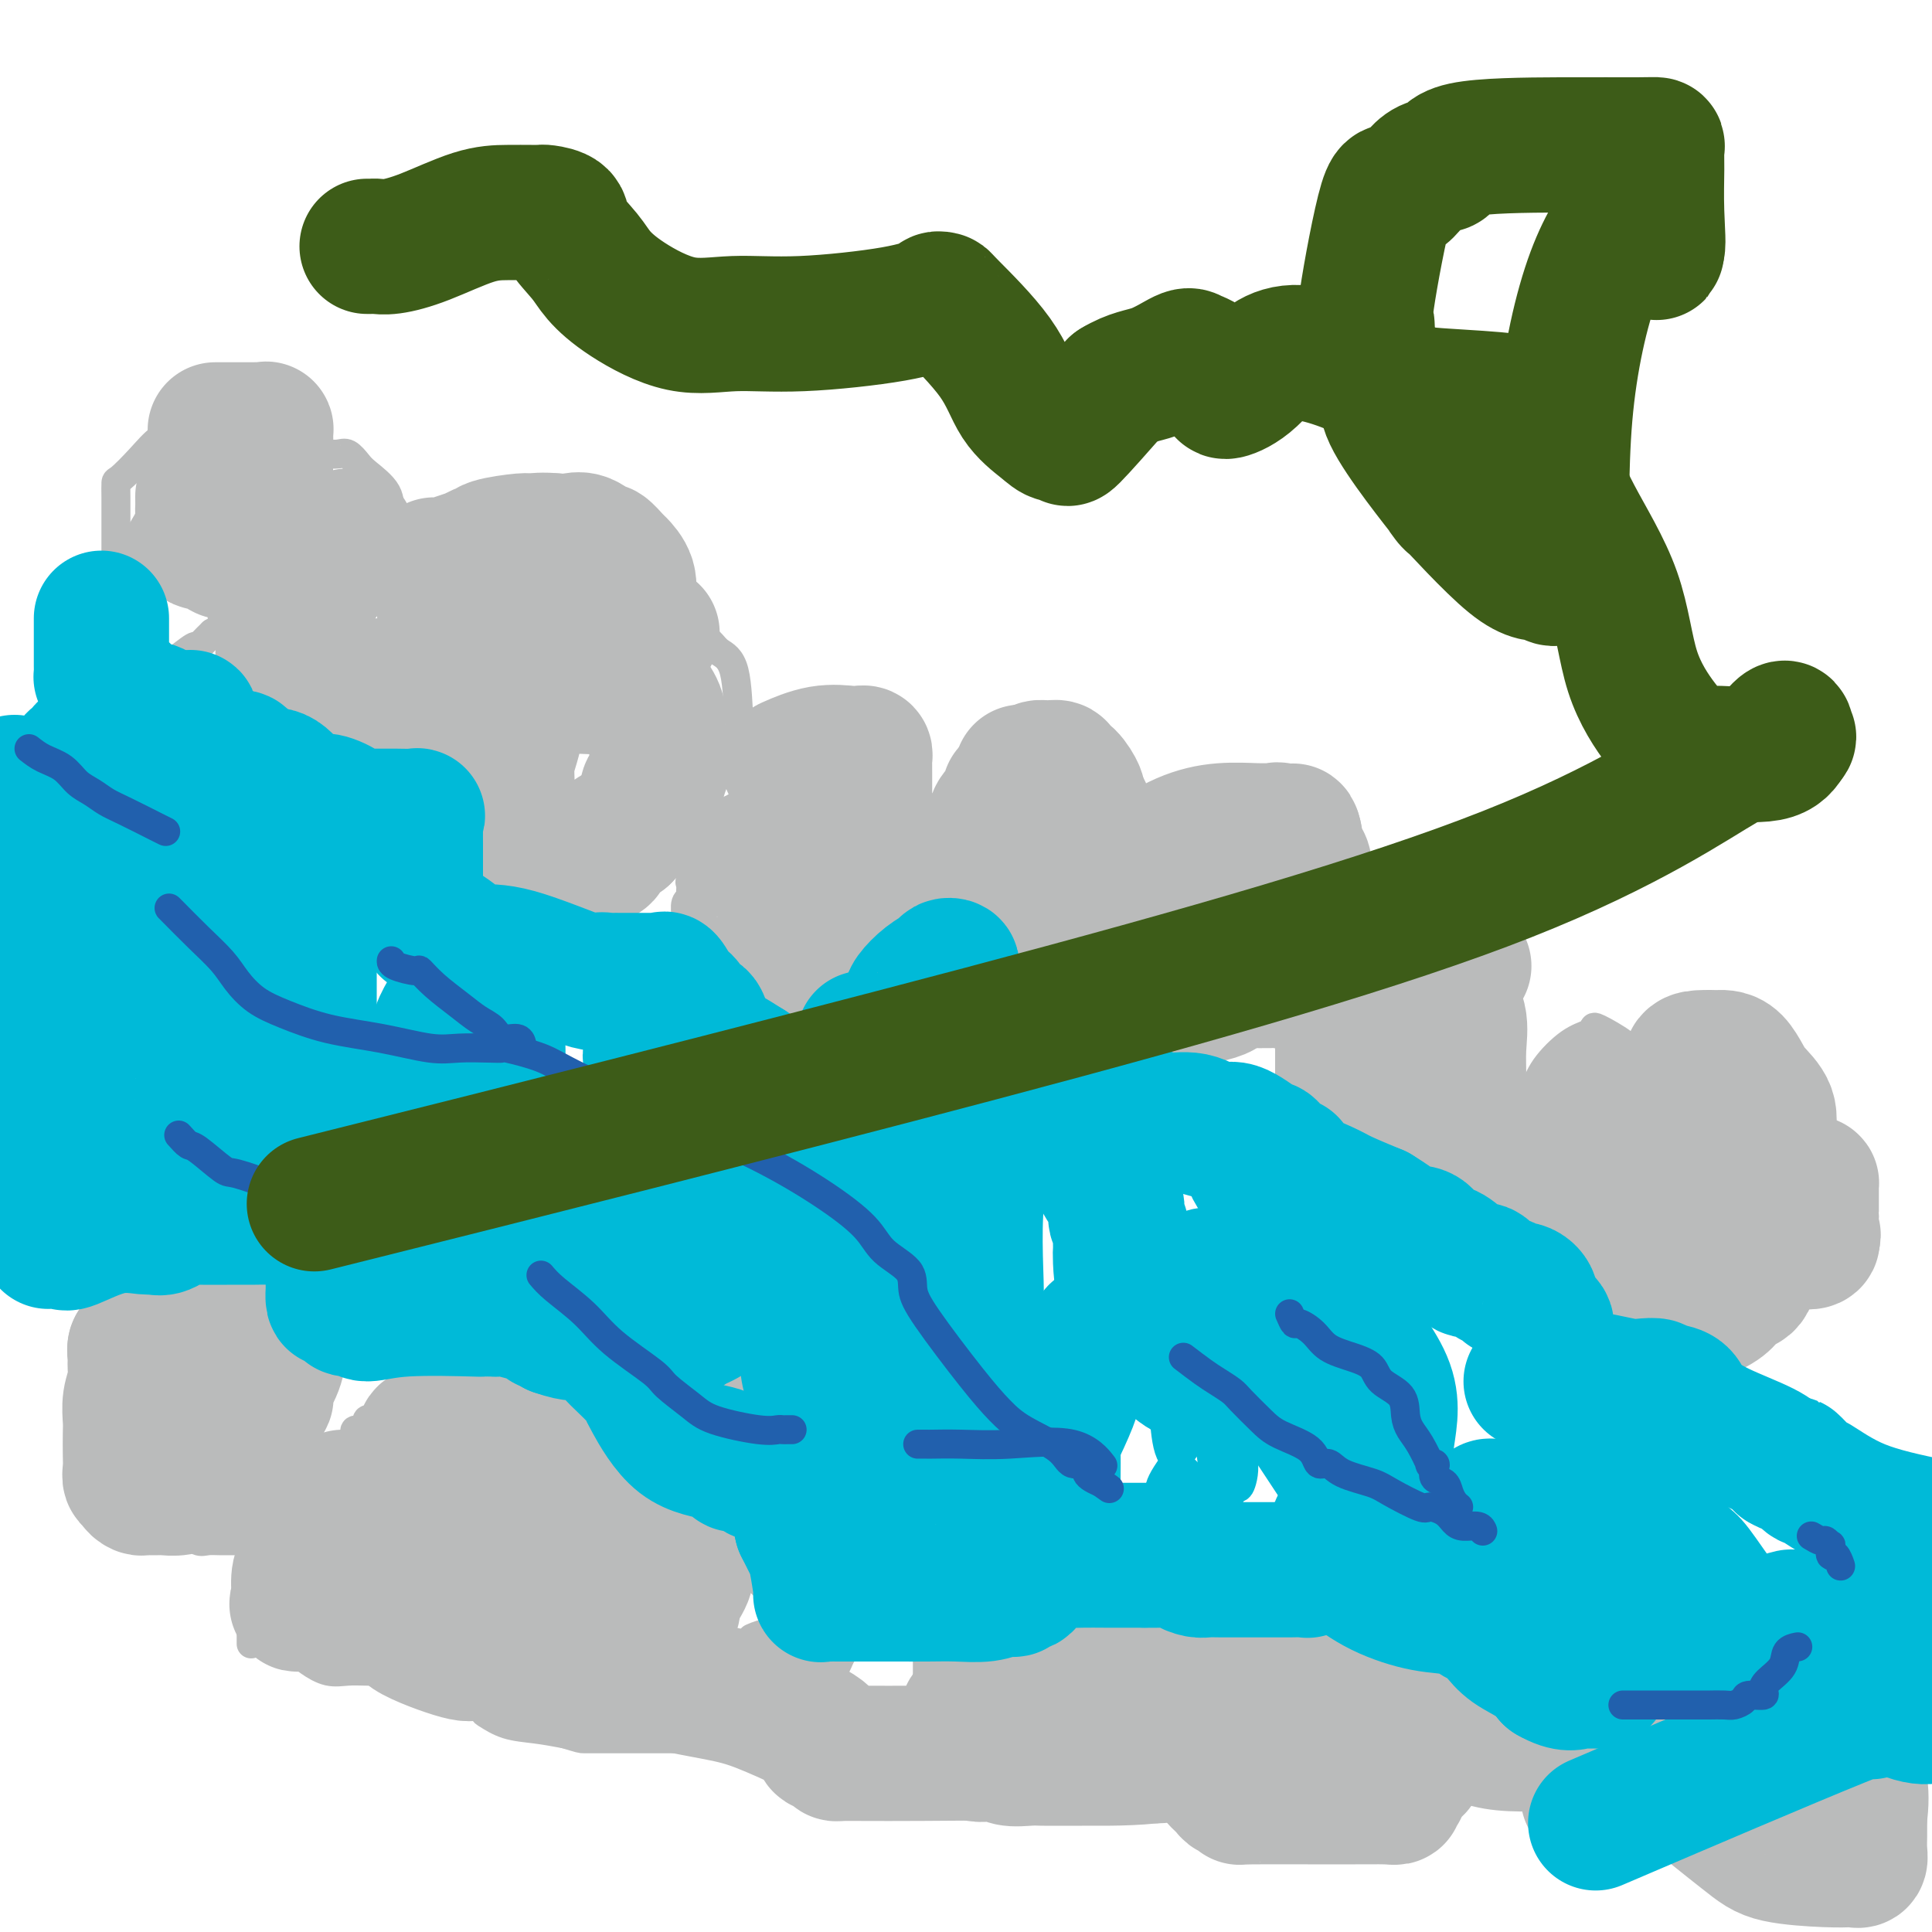 <svg viewBox='0 0 400 400' version='1.1' xmlns='http://www.w3.org/2000/svg' xmlns:xlink='http://www.w3.org/1999/xlink'><g fill='none' stroke='#BABBBB' stroke-width='6' stroke-linecap='round' stroke-linejoin='round'><path d='M41,283c0.062,0.392 0.125,0.784 0,1c-0.125,0.216 -0.436,0.257 -1,1c-0.564,0.743 -1.381,2.187 -2,3c-0.619,0.813 -1.042,0.996 -2,1c-0.958,0.004 -2.453,-0.170 -3,0c-0.547,0.170 -0.147,0.686 0,1c0.147,0.314 0.039,0.428 0,1c-0.039,0.572 -0.011,1.603 0,2c0.011,0.397 0.003,0.159 0,1c-0.003,0.841 -0.003,2.760 0,4c0.003,1.240 0.007,1.802 0,2c-0.007,0.198 -0.027,0.033 0,1c0.027,0.967 0.101,3.065 0,4c-0.101,0.935 -0.378,0.708 0,1c0.378,0.292 1.410,1.103 2,2c0.590,0.897 0.739,1.880 1,2c0.261,0.120 0.636,-0.623 1,1c0.364,1.623 0.718,5.612 1,7c0.282,1.388 0.493,0.176 1,0c0.507,-0.176 1.311,0.686 2,1c0.689,0.314 1.265,0.081 2,0c0.735,-0.081 1.630,-0.012 3,0c1.370,0.012 3.215,-0.035 4,0c0.785,0.035 0.510,0.153 1,0c0.490,-0.153 1.745,-0.576 3,-1'/><path d='M54,318c2.571,-0.107 0.999,-0.373 1,-1c0.001,-0.627 1.573,-1.613 2,-2c0.427,-0.387 -0.293,-0.176 0,-1c0.293,-0.824 1.598,-2.685 2,-4c0.402,-1.315 -0.099,-2.084 0,-3c0.099,-0.916 0.797,-1.977 1,-3c0.203,-1.023 -0.089,-2.007 0,-3c0.089,-0.993 0.560,-1.994 1,-3c0.440,-1.006 0.850,-2.017 1,-3c0.150,-0.983 0.040,-1.937 0,-3c-0.040,-1.063 -0.011,-2.235 0,-3c0.011,-0.765 0.003,-1.122 0,-2c-0.003,-0.878 -0.001,-2.276 0,-3c0.001,-0.724 0.000,-0.772 0,-1c-0.000,-0.228 -0.000,-0.634 0,-1c0.000,-0.366 0.001,-0.690 0,-1c-0.001,-0.310 -0.002,-0.605 0,-1c0.002,-0.395 0.008,-0.889 0,-1c-0.008,-0.111 -0.028,0.163 0,0c0.028,-0.163 0.106,-0.762 0,-1c-0.106,-0.238 -0.395,-0.117 -1,0c-0.605,0.117 -1.524,0.228 -2,0c-0.476,-0.228 -0.507,-0.795 -1,-1c-0.493,-0.205 -1.447,-0.048 -2,0c-0.553,0.048 -0.705,-0.011 -1,0c-0.295,0.011 -0.734,0.094 -1,0c-0.266,-0.094 -0.360,-0.365 -1,-1c-0.640,-0.635 -1.826,-1.632 -3,-2c-1.174,-0.368 -2.335,-0.105 -3,0c-0.665,0.105 -0.832,0.053 -1,0'/><path d='M46,274c-3.123,-0.619 -2.930,-0.166 -3,0c-0.070,0.166 -0.402,0.047 -1,0c-0.598,-0.047 -1.463,-0.020 -2,0c-0.537,0.020 -0.746,0.033 -1,0c-0.254,-0.033 -0.555,-0.114 -1,0c-0.445,0.114 -1.036,0.422 -2,1c-0.964,0.578 -2.300,1.427 -3,2c-0.700,0.573 -0.762,0.870 -1,1c-0.238,0.130 -0.652,0.095 -1,0c-0.348,-0.095 -0.629,-0.248 -1,0c-0.371,0.248 -0.832,0.898 -1,1c-0.168,0.102 -0.044,-0.344 0,0c0.044,0.344 0.009,1.478 0,2c-0.009,0.522 0.009,0.431 0,0c-0.009,-0.431 -0.044,-1.204 0,2c0.044,3.204 0.166,10.385 0,13c-0.166,2.615 -0.622,0.666 0,1c0.622,0.334 2.320,2.953 3,4c0.680,1.047 0.340,0.524 0,0'/><path d='M78,314c-1.047,-0.015 -2.094,-0.029 -3,0c-0.906,0.029 -1.670,0.102 -2,0c-0.330,-0.102 -0.228,-0.378 -1,0c-0.772,0.378 -2.420,1.411 -4,2c-1.580,0.589 -3.091,0.734 -4,1c-0.909,0.266 -1.214,0.654 -2,1c-0.786,0.346 -2.052,0.651 -3,1c-0.948,0.349 -1.578,0.741 -2,1c-0.422,0.259 -0.635,0.384 -1,1c-0.365,0.616 -0.882,1.723 -1,2c-0.118,0.277 0.165,-0.278 0,0c-0.165,0.278 -0.776,1.387 -1,2c-0.224,0.613 -0.060,0.731 0,1c0.060,0.269 0.015,0.691 0,1c-0.015,0.309 0.000,0.506 0,1c-0.000,0.494 -0.017,1.286 0,2c0.017,0.714 0.066,1.351 0,2c-0.066,0.649 -0.247,1.311 0,2c0.247,0.689 0.922,1.406 1,2c0.078,0.594 -0.440,1.067 0,2c0.440,0.933 1.839,2.327 3,3c1.161,0.673 2.084,0.625 3,1c0.916,0.375 1.826,1.172 3,2c1.174,0.828 2.614,1.686 4,2c1.386,0.314 2.720,0.084 4,0c1.280,-0.084 2.508,-0.023 4,0c1.492,0.023 3.248,0.006 5,0c1.752,-0.006 3.501,-0.002 5,0c1.499,0.002 2.750,0.001 4,0'/><path d='M90,346c3.928,0.048 2.749,0.168 3,0c0.251,-0.168 1.933,-0.625 3,-1c1.067,-0.375 1.519,-0.667 2,-1c0.481,-0.333 0.990,-0.706 1,-1c0.010,-0.294 -0.481,-0.508 0,-1c0.481,-0.492 1.934,-1.263 3,-2c1.066,-0.737 1.747,-1.440 2,-2c0.253,-0.560 0.079,-0.979 0,-2c-0.079,-1.021 -0.063,-2.646 0,-4c0.063,-1.354 0.175,-2.437 0,-4c-0.175,-1.563 -0.635,-3.608 0,-5c0.635,-1.392 2.366,-2.133 3,-3c0.634,-0.867 0.172,-1.859 0,-3c-0.172,-1.141 -0.055,-2.431 0,-3c0.055,-0.569 0.048,-0.419 0,-1c-0.048,-0.581 -0.137,-1.895 0,-3c0.137,-1.105 0.500,-2.003 0,-3c-0.500,-0.997 -1.863,-2.093 -3,-3c-1.137,-0.907 -2.046,-1.625 -3,-3c-0.954,-1.375 -1.951,-3.405 -3,-4c-1.049,-0.595 -2.150,0.247 -4,0c-1.850,-0.247 -4.450,-1.583 -6,-2c-1.550,-0.417 -2.051,0.084 -3,0c-0.949,-0.084 -2.344,-0.755 -3,-1c-0.656,-0.245 -0.571,-0.065 -1,0c-0.429,0.065 -1.373,0.016 -2,0c-0.627,-0.016 -0.939,0.001 -1,0c-0.061,-0.001 0.128,-0.021 0,0c-0.128,0.021 -0.573,0.083 -1,0c-0.427,-0.083 -0.836,-0.309 -1,0c-0.164,0.309 -0.082,1.155 0,2'/><path d='M76,296c-3.800,-0.096 -2.300,0.165 -2,1c0.300,0.835 -0.601,2.243 -2,4c-1.399,1.757 -3.297,3.864 -4,6c-0.703,2.136 -0.212,4.301 -1,6c-0.788,1.699 -2.856,2.931 -4,4c-1.144,1.069 -1.366,1.976 -2,3c-0.634,1.024 -1.680,2.165 -2,3c-0.320,0.835 0.088,1.363 0,2c-0.088,0.637 -0.671,1.384 -1,2c-0.329,0.616 -0.403,1.100 -1,2c-0.597,0.900 -1.715,2.217 -2,3c-0.285,0.783 0.263,1.034 0,1c-0.263,-0.034 -1.339,-0.352 -2,0c-0.661,0.352 -0.909,1.373 -1,2c-0.091,0.627 -0.024,0.859 0,1c0.024,0.141 0.007,0.192 0,1c-0.007,0.808 -0.002,2.374 0,3c0.002,0.626 0.001,0.313 0,0'/><path d='M131,319c-1.041,-0.024 -2.083,-0.048 -3,0c-0.917,0.048 -1.711,0.167 -2,1c-0.289,0.833 -0.075,2.381 -3,3c-2.925,0.619 -8.988,0.310 -12,0c-3.012,-0.310 -2.971,-0.619 -3,0c-0.029,0.619 -0.127,2.167 -1,3c-0.873,0.833 -2.521,0.952 -3,1c-0.479,0.048 0.213,0.024 0,0c-0.213,-0.024 -1.329,-0.050 -2,0c-0.671,0.050 -0.898,0.174 -1,0c-0.102,-0.174 -0.079,-0.646 0,0c0.079,0.646 0.214,2.411 0,3c-0.214,0.589 -0.775,0.003 -1,0c-0.225,-0.003 -0.113,0.578 0,1c0.113,0.422 0.226,0.684 0,1c-0.226,0.316 -0.793,0.686 -1,1c-0.207,0.314 -0.056,0.573 0,1c0.056,0.427 0.015,1.022 0,2c-0.015,0.978 -0.004,2.339 0,3c0.004,0.661 0.001,0.623 0,1c-0.001,0.377 -0.000,1.168 0,2c0.000,0.832 -0.001,1.706 0,2c0.001,0.294 0.004,0.009 0,1c-0.004,0.991 -0.014,3.259 0,4c0.014,0.741 0.053,-0.043 0,0c-0.053,0.043 -0.196,0.915 0,2c0.196,1.085 0.732,2.385 1,3c0.268,0.615 0.268,0.546 1,1c0.732,0.454 2.197,1.430 4,2c1.803,0.570 3.944,0.734 6,1c2.056,0.266 4.028,0.633 6,1'/><path d='M117,359c3.357,1.000 3.251,1.000 4,1c0.749,-0.000 2.353,-0.000 4,0c1.647,0.000 3.338,0.000 5,0c1.662,-0.000 3.295,-0.000 5,0c1.705,0.000 3.483,0.001 5,0c1.517,-0.001 2.773,-0.003 4,0c1.227,0.003 2.423,0.013 3,0c0.577,-0.013 0.533,-0.047 1,0c0.467,0.047 1.445,0.177 2,0c0.555,-0.177 0.686,-0.661 1,-1c0.314,-0.339 0.811,-0.534 1,-1c0.189,-0.466 0.069,-1.202 1,-2c0.931,-0.798 2.911,-1.658 4,-2c1.089,-0.342 1.286,-0.165 1,-1c-0.286,-0.835 -1.055,-2.682 0,-4c1.055,-1.318 3.936,-2.107 5,-3c1.064,-0.893 0.313,-1.891 0,-3c-0.313,-1.109 -0.186,-2.331 0,-4c0.186,-1.669 0.432,-3.786 0,-5c-0.432,-1.214 -1.543,-1.526 -2,-2c-0.457,-0.474 -0.259,-1.112 -1,-2c-0.741,-0.888 -2.421,-2.028 -3,-3c-0.579,-0.972 -0.056,-1.776 0,-2c0.056,-0.224 -0.355,0.132 -1,0c-0.645,-0.132 -1.524,-0.753 -2,-1c-0.476,-0.247 -0.547,-0.119 -1,0c-0.453,0.119 -1.286,0.228 -2,0c-0.714,-0.228 -1.308,-0.792 -2,-1c-0.692,-0.208 -1.484,-0.059 -2,0c-0.516,0.059 -0.758,0.030 -1,0'/><path d='M146,323c-1.659,-0.156 -1.807,-0.046 -2,0c-0.193,0.046 -0.433,0.026 -1,0c-0.567,-0.026 -1.463,-0.060 -2,0c-0.537,0.060 -0.717,0.214 -1,0c-0.283,-0.214 -0.671,-0.797 -1,-1c-0.329,-0.203 -0.599,-0.026 -1,0c-0.401,0.026 -0.933,-0.098 -1,0c-0.067,0.098 0.329,0.419 0,0c-0.329,-0.419 -1.385,-1.576 -2,-2c-0.615,-0.424 -0.789,-0.114 -1,0c-0.211,0.114 -0.459,0.030 -1,0c-0.541,-0.030 -1.374,-0.008 -2,0c-0.626,0.008 -1.045,0.001 -1,0c0.045,-0.001 0.555,0.005 0,0c-0.555,-0.005 -2.173,-0.022 -3,0c-0.827,0.022 -0.862,0.083 -1,0c-0.138,-0.083 -0.377,-0.311 -1,0c-0.623,0.311 -1.629,1.161 -2,2c-0.371,0.839 -0.106,1.668 0,2c0.106,0.332 0.053,0.166 0,0'/><path d='M175,338c-0.024,0.242 -0.049,0.483 0,1c0.049,0.517 0.171,1.308 0,2c-0.171,0.692 -0.635,1.285 -1,2c-0.365,0.715 -0.632,1.554 -1,2c-0.368,0.446 -0.838,0.500 -1,1c-0.162,0.500 -0.015,1.447 0,2c0.015,0.553 -0.101,0.711 0,1c0.101,0.289 0.419,0.707 0,1c-0.419,0.293 -1.577,0.459 -2,1c-0.423,0.541 -0.113,1.457 0,2c0.113,0.543 0.030,0.711 0,1c-0.030,0.289 -0.007,0.697 0,1c0.007,0.303 -0.003,0.502 0,1c0.003,0.498 0.018,1.297 0,2c-0.018,0.703 -0.068,1.311 0,2c0.068,0.689 0.256,1.460 1,2c0.744,0.540 2.045,0.849 3,1c0.955,0.151 1.563,0.146 2,0c0.437,-0.146 0.704,-0.431 1,0c0.296,0.431 0.623,1.580 1,2c0.377,0.420 0.806,0.112 1,0c0.194,-0.112 0.154,-0.028 0,0c-0.154,0.028 -0.422,0.000 0,0c0.422,-0.000 1.532,0.027 2,0c0.468,-0.027 0.293,-0.110 1,0c0.707,0.110 2.297,0.412 3,0c0.703,-0.412 0.520,-1.539 1,-2c0.480,-0.461 1.624,-0.258 2,0c0.376,0.258 -0.014,0.569 0,0c0.014,-0.569 0.433,-2.020 1,-3c0.567,-0.980 1.284,-1.490 2,-2'/><path d='M191,358c1.155,-1.435 1.041,-1.521 1,-2c-0.041,-0.479 -0.011,-1.351 0,-2c0.011,-0.649 0.003,-1.075 0,-2c-0.003,-0.925 -0.001,-2.350 0,-3c0.001,-0.650 0.000,-0.524 0,-1c-0.000,-0.476 -0.000,-1.554 0,-2c0.000,-0.446 0.000,-0.261 0,-1c-0.000,-0.739 -0.001,-2.402 0,-3c0.001,-0.598 0.005,-0.132 0,-1c-0.005,-0.868 -0.017,-3.070 0,-4c0.017,-0.930 0.063,-0.588 0,-1c-0.063,-0.412 -0.236,-1.578 -1,-2c-0.764,-0.422 -2.119,-0.099 -3,0c-0.881,0.099 -1.289,-0.027 -2,0c-0.711,0.027 -1.725,0.205 -3,0c-1.275,-0.205 -2.811,-0.793 -4,-1c-1.189,-0.207 -2.033,-0.033 -3,0c-0.967,0.033 -2.059,-0.074 -3,0c-0.941,0.074 -1.731,0.331 -3,1c-1.269,0.669 -3.017,1.752 -4,2c-0.983,0.248 -1.203,-0.340 -1,0c0.203,0.340 0.828,1.607 0,2c-0.828,0.393 -3.107,-0.086 -5,0c-1.893,0.086 -3.398,0.739 -4,1c-0.602,0.261 -0.301,0.131 0,0'/><path d='M167,168c-0.510,-0.000 -1.020,-0.000 -1,0c0.020,0.000 0.570,0.000 0,0c-0.570,-0.000 -2.260,-0.001 -3,0c-0.740,0.001 -0.530,0.004 -1,0c-0.470,-0.004 -1.620,-0.017 -2,0c-0.380,0.017 0.009,0.062 0,0c-0.009,-0.062 -0.417,-0.230 -1,0c-0.583,0.230 -1.340,0.858 -2,1c-0.660,0.142 -1.224,-0.202 -2,0c-0.776,0.202 -1.765,0.949 -2,1c-0.235,0.051 0.285,-0.595 0,0c-0.285,0.595 -1.374,2.433 -2,3c-0.626,0.567 -0.788,-0.135 -1,0c-0.212,0.135 -0.473,1.106 -1,2c-0.527,0.894 -1.318,1.710 -2,2c-0.682,0.290 -1.253,0.053 -2,1c-0.747,0.947 -1.668,3.078 -2,4c-0.332,0.922 -0.075,0.634 0,1c0.075,0.366 -0.032,1.387 0,2c0.032,0.613 0.205,0.818 0,1c-0.205,0.182 -0.787,0.342 -1,1c-0.213,0.658 -0.058,1.814 0,3c0.058,1.186 0.020,2.401 0,3c-0.020,0.599 -0.020,0.581 0,1c0.020,0.419 0.061,1.273 0,2c-0.061,0.727 -0.224,1.327 0,2c0.224,0.673 0.833,1.421 1,2c0.167,0.579 -0.110,0.990 0,1c0.110,0.010 0.607,-0.382 1,0c0.393,0.382 0.684,1.538 1,2c0.316,0.462 0.658,0.231 1,0'/><path d='M146,203c0.788,1.301 0.758,1.052 1,1c0.242,-0.052 0.755,0.091 1,0c0.245,-0.091 0.221,-0.417 1,0c0.779,0.417 2.359,1.576 3,2c0.641,0.424 0.341,0.113 1,0c0.659,-0.113 2.278,-0.028 4,0c1.722,0.028 3.549,0.001 5,0c1.451,-0.001 2.528,0.026 4,0c1.472,-0.026 3.340,-0.106 4,0c0.660,0.106 0.112,0.396 0,0c-0.112,-0.396 0.212,-1.479 1,-2c0.788,-0.521 2.038,-0.480 3,-1c0.962,-0.520 1.635,-1.602 2,-2c0.365,-0.398 0.423,-0.113 1,-1c0.577,-0.887 1.673,-2.945 2,-4c0.327,-1.055 -0.115,-1.107 0,-2c0.115,-0.893 0.787,-2.628 1,-4c0.213,-1.372 -0.034,-2.380 0,-4c0.034,-1.620 0.349,-3.854 1,-6c0.651,-2.146 1.639,-4.206 2,-6c0.361,-1.794 0.096,-3.321 0,-4c-0.096,-0.679 -0.022,-0.511 0,-1c0.022,-0.489 -0.008,-1.636 0,-2c0.008,-0.364 0.054,0.054 0,0c-0.054,-0.054 -0.209,-0.582 0,-1c0.209,-0.418 0.783,-0.728 0,-1c-0.783,-0.272 -2.921,-0.506 -4,-1c-1.079,-0.494 -1.098,-1.248 -2,-2c-0.902,-0.752 -2.686,-1.500 -4,-2c-1.314,-0.500 -2.157,-0.750 -3,-1'/><path d='M170,159c-2.630,-1.404 -2.705,-0.912 -3,-1c-0.295,-0.088 -0.810,-0.754 -1,-1c-0.190,-0.246 -0.054,-0.070 0,0c0.054,0.070 0.027,0.035 0,0'/><path d='M102,134c0.413,-0.088 0.827,-0.176 1,0c0.173,0.176 0.106,0.617 0,1c-0.106,0.383 -0.252,0.707 0,1c0.252,0.293 0.903,0.556 0,1c-0.903,0.444 -3.360,1.069 -5,2c-1.640,0.931 -2.464,2.168 -3,3c-0.536,0.832 -0.785,1.259 -1,2c-0.215,0.741 -0.397,1.795 -1,3c-0.603,1.205 -1.625,2.562 -2,3c-0.375,0.438 -0.101,-0.044 0,1c0.101,1.044 0.028,3.612 0,5c-0.028,1.388 -0.011,1.596 0,2c0.011,0.404 0.015,1.003 0,2c-0.015,0.997 -0.048,2.391 0,3c0.048,0.609 0.178,0.431 0,1c-0.178,0.569 -0.664,1.884 0,3c0.664,1.116 2.478,2.034 4,3c1.522,0.966 2.751,1.979 4,3c1.249,1.021 2.519,2.049 4,3c1.481,0.951 3.173,1.824 5,2c1.827,0.176 3.790,-0.346 6,0c2.210,0.346 4.669,1.559 7,2c2.331,0.441 4.536,0.111 6,0c1.464,-0.111 2.188,-0.002 3,0c0.812,0.002 1.712,-0.102 3,0c1.288,0.102 2.964,0.409 4,0c1.036,-0.409 1.433,-1.533 2,-2c0.567,-0.467 1.305,-0.276 2,-1c0.695,-0.724 1.348,-2.362 2,-4'/><path d='M143,173c1.583,-1.773 2.540,-2.704 3,-4c0.460,-1.296 0.423,-2.956 1,-5c0.577,-2.044 1.766,-4.473 3,-7c1.234,-2.527 2.511,-5.152 3,-6c0.489,-0.848 0.190,0.082 0,-2c-0.190,-2.082 -0.271,-7.177 -1,-10c-0.729,-2.823 -2.105,-3.373 -3,-4c-0.895,-0.627 -1.309,-1.331 -2,-2c-0.691,-0.669 -1.660,-1.304 -3,-2c-1.340,-0.696 -3.051,-1.455 -4,-2c-0.949,-0.545 -1.136,-0.878 -2,-1c-0.864,-0.122 -2.406,-0.033 -3,0c-0.594,0.033 -0.241,0.009 -1,0c-0.759,-0.009 -2.629,-0.003 -4,0c-1.371,0.003 -2.241,0.003 -3,0c-0.759,-0.003 -1.406,-0.008 -2,0c-0.594,0.008 -1.135,0.029 -2,0c-0.865,-0.029 -2.055,-0.107 -3,0c-0.945,0.107 -1.643,0.398 -2,1c-0.357,0.602 -0.371,1.513 -1,2c-0.629,0.487 -1.873,0.548 -3,1c-1.127,0.452 -2.136,1.295 -3,2c-0.864,0.705 -1.584,1.271 -2,2c-0.416,0.729 -0.529,1.621 -1,2c-0.471,0.379 -1.300,0.245 -2,0c-0.700,-0.245 -1.270,-0.602 -2,0c-0.730,0.602 -1.620,2.162 -3,3c-1.380,0.838 -3.252,0.954 -4,1c-0.748,0.046 -0.374,0.023 0,0'/><path d='M36,101c-0.223,-0.109 -0.446,-0.217 -1,0c-0.554,0.217 -1.440,0.760 -2,1c-0.560,0.240 -0.795,0.176 -1,1c-0.205,0.824 -0.381,2.536 -1,4c-0.619,1.464 -1.683,2.682 -2,4c-0.317,1.318 0.111,2.738 0,4c-0.111,1.262 -0.762,2.367 -1,3c-0.238,0.633 -0.064,0.793 0,2c0.064,1.207 0.016,3.461 0,5c-0.016,1.539 -0.001,2.362 0,3c0.001,0.638 -0.011,1.092 0,2c0.011,0.908 0.044,2.272 0,3c-0.044,0.728 -0.166,0.822 0,1c0.166,0.178 0.619,0.440 1,1c0.381,0.560 0.689,1.418 1,2c0.311,0.582 0.626,0.888 1,1c0.374,0.112 0.808,0.029 1,0c0.192,-0.029 0.143,-0.005 0,0c-0.143,0.005 -0.379,-0.008 0,0c0.379,0.008 1.372,0.038 2,0c0.628,-0.038 0.892,-0.146 2,-1c1.108,-0.854 3.060,-2.456 4,-3c0.940,-0.544 0.869,-0.031 1,0c0.131,0.031 0.466,-0.420 1,-1c0.534,-0.580 1.267,-1.290 2,-2'/><path d='M44,131c2.000,-1.093 2.000,-0.325 2,0c-0.000,0.325 -0.000,0.208 0,0c0.000,-0.208 0.000,-0.507 0,-1c-0.000,-0.493 -0.000,-1.181 0,-2c0.000,-0.819 0.000,-1.768 0,-3c-0.000,-1.232 -0.000,-2.746 0,-4c0.000,-1.254 0.000,-2.248 0,-3c-0.000,-0.752 -0.001,-1.261 0,-2c0.001,-0.739 0.004,-1.710 0,-3c-0.004,-1.290 -0.013,-2.901 0,-4c0.013,-1.099 0.049,-1.686 0,-3c-0.049,-1.314 -0.184,-3.356 -1,-5c-0.816,-1.644 -2.313,-2.889 -3,-4c-0.687,-1.111 -0.566,-2.088 -1,-3c-0.434,-0.912 -1.425,-1.760 -2,-2c-0.575,-0.240 -0.733,0.129 -1,0c-0.267,-0.129 -0.643,-0.755 -1,-1c-0.357,-0.245 -0.694,-0.107 -1,0c-0.306,0.107 -0.579,0.184 -1,0c-0.421,-0.184 -0.988,-0.630 -2,0c-1.012,0.630 -2.467,2.335 -4,4c-1.533,1.665 -3.143,3.290 -4,4c-0.857,0.710 -0.962,0.505 -1,1c-0.038,0.495 -0.010,1.689 0,3c0.010,1.311 0.003,2.737 0,5c-0.003,2.263 -0.001,5.361 0,7c0.001,1.639 0.000,1.820 0,2'/><path d='M24,117c-0.264,3.464 -0.424,3.124 0,3c0.424,-0.124 1.433,-0.033 2,0c0.567,0.033 0.691,0.009 1,0c0.309,-0.009 0.803,-0.003 1,0c0.197,0.003 0.099,0.001 0,0'/><path d='M65,105c-0.711,0.021 -1.422,0.043 -2,0c-0.578,-0.043 -1.024,-0.150 -1,0c0.024,0.150 0.518,0.556 0,1c-0.518,0.444 -2.047,0.928 -3,2c-0.953,1.072 -1.330,2.734 -2,4c-0.670,1.266 -1.634,2.135 -2,3c-0.366,0.865 -0.136,1.725 0,3c0.136,1.275 0.176,2.966 0,4c-0.176,1.034 -0.569,1.413 -1,3c-0.431,1.587 -0.900,4.383 -1,6c-0.100,1.617 0.170,2.056 0,3c-0.170,0.944 -0.781,2.394 -1,3c-0.219,0.606 -0.048,0.368 0,1c0.048,0.632 -0.028,2.134 0,3c0.028,0.866 0.161,1.098 0,2c-0.161,0.902 -0.615,2.475 0,4c0.615,1.525 2.298,3.001 3,4c0.702,0.999 0.424,1.521 1,2c0.576,0.479 2.008,0.914 3,1c0.992,0.086 1.544,-0.176 2,0c0.456,0.176 0.817,0.792 2,1c1.183,0.208 3.188,0.008 4,0c0.812,-0.008 0.432,0.175 1,0c0.568,-0.175 2.086,-0.707 3,-1c0.914,-0.293 1.224,-0.346 1,-1c-0.224,-0.654 -0.983,-1.907 0,-3c0.983,-1.093 3.707,-2.025 5,-3c1.293,-0.975 1.156,-1.993 1,-3c-0.156,-1.007 -0.330,-2.002 0,-3c0.330,-0.998 1.165,-1.999 2,-3'/><path d='M80,138c1.328,-3.204 0.149,-3.214 0,-4c-0.149,-0.786 0.731,-2.348 1,-4c0.269,-1.652 -0.072,-3.392 0,-5c0.072,-1.608 0.557,-3.082 1,-4c0.443,-0.918 0.843,-1.280 1,-2c0.157,-0.720 0.070,-1.798 0,-3c-0.070,-1.202 -0.123,-2.528 0,-4c0.123,-1.472 0.423,-3.090 0,-4c-0.423,-0.910 -1.570,-1.113 -2,-2c-0.430,-0.887 -0.145,-2.458 -1,-4c-0.855,-1.542 -2.850,-3.054 -4,-4c-1.150,-0.946 -1.454,-1.325 -2,-2c-0.546,-0.675 -1.332,-1.647 -2,-2c-0.668,-0.353 -1.217,-0.086 -2,0c-0.783,0.086 -1.801,-0.008 -2,0c-0.199,0.008 0.421,0.117 0,0c-0.421,-0.117 -1.883,-0.461 -3,0c-1.117,0.461 -1.889,1.727 -3,3c-1.111,1.273 -2.562,2.555 -3,4c-0.438,1.445 0.135,3.055 -2,5c-2.135,1.945 -6.978,4.225 -9,6c-2.022,1.775 -1.221,3.046 -1,4c0.221,0.954 -0.137,1.591 0,3c0.137,1.409 0.769,3.590 1,5c0.231,1.410 0.062,2.048 0,3c-0.062,0.952 -0.017,2.218 0,4c0.017,1.782 0.005,4.081 0,5c-0.005,0.919 -0.002,0.460 0,0'/><path d='M100,114c-0.512,0.376 -1.024,0.751 -2,1c-0.976,0.249 -2.416,0.370 -3,1c-0.584,0.630 -0.311,1.767 0,2c0.311,0.233 0.662,-0.438 0,0c-0.662,0.438 -2.336,1.985 -3,3c-0.664,1.015 -0.318,1.497 -1,2c-0.682,0.503 -2.393,1.026 -3,2c-0.607,0.974 -0.110,2.400 0,3c0.110,0.600 -0.167,0.374 -2,1c-1.833,0.626 -5.222,2.104 -7,3c-1.778,0.896 -1.944,1.211 -2,2c-0.056,0.789 -0.003,2.054 0,3c0.003,0.946 -0.046,1.574 0,2c0.046,0.426 0.185,0.650 0,1c-0.185,0.350 -0.694,0.825 0,1c0.694,0.175 2.593,0.048 4,-1c1.407,-1.048 2.323,-3.019 3,-4c0.677,-0.981 1.114,-0.974 2,-2c0.886,-1.026 2.222,-3.085 4,-4c1.778,-0.915 3.997,-0.686 5,-1c1.003,-0.314 0.791,-1.172 1,-2c0.209,-0.828 0.841,-1.625 1,-2c0.159,-0.375 -0.153,-0.326 0,-1c0.153,-0.674 0.773,-2.070 1,-3c0.227,-0.930 0.061,-1.394 0,-2c-0.061,-0.606 -0.016,-1.356 0,-2c0.016,-0.644 0.005,-1.184 0,-2c-0.005,-0.816 -0.002,-1.908 0,-3'/><path d='M98,112c0.578,-2.500 0.525,-0.249 0,0c-0.525,0.249 -1.520,-1.505 -2,-2c-0.480,-0.495 -0.444,0.270 -1,0c-0.556,-0.270 -1.704,-1.575 -2,-2c-0.296,-0.425 0.261,0.030 -3,0c-3.261,-0.030 -10.338,-0.544 -14,0c-3.662,0.544 -3.909,2.146 -4,3c-0.091,0.854 -0.026,0.958 0,1c0.026,0.042 0.013,0.021 0,0'/><path d='M195,175c-0.763,0.870 -1.526,1.739 -2,2c-0.474,0.261 -0.659,-0.088 -1,1c-0.341,1.088 -0.837,3.613 -1,5c-0.163,1.387 0.008,1.635 0,2c-0.008,0.365 -0.197,0.845 0,1c0.197,0.155 0.778,-0.015 1,0c0.222,0.015 0.085,0.215 0,1c-0.085,0.785 -0.117,2.154 0,3c0.117,0.846 0.385,1.168 1,2c0.615,0.832 1.578,2.173 2,3c0.422,0.827 0.303,1.139 1,2c0.697,0.861 2.210,2.272 3,3c0.790,0.728 0.857,0.773 1,1c0.143,0.227 0.361,0.635 1,1c0.639,0.365 1.700,0.686 3,1c1.300,0.314 2.840,0.620 4,1c1.160,0.380 1.939,0.834 3,1c1.061,0.166 2.402,0.045 4,0c1.598,-0.045 3.452,-0.013 4,0c0.548,0.013 -0.211,0.006 0,0c0.211,-0.006 1.391,-0.010 2,0c0.609,0.010 0.646,0.036 1,0c0.354,-0.036 1.023,-0.132 2,-1c0.977,-0.868 2.261,-2.506 3,-4c0.739,-1.494 0.932,-2.843 1,-4c0.068,-1.157 0.012,-2.121 0,-3c-0.012,-0.879 0.022,-1.672 0,-3c-0.022,-1.328 -0.099,-3.191 0,-5c0.099,-1.809 0.373,-3.564 0,-5c-0.373,-1.436 -1.392,-2.553 -3,-4c-1.608,-1.447 -3.804,-3.223 -6,-5'/><path d='M219,171c-1.436,-1.514 -0.527,-0.797 -1,-1c-0.473,-0.203 -2.329,-1.324 -3,-2c-0.671,-0.676 -0.157,-0.908 0,-1c0.157,-0.092 -0.044,-0.046 -1,0c-0.956,0.046 -2.667,0.090 -4,0c-1.333,-0.090 -2.290,-0.315 -5,1c-2.710,1.315 -7.175,4.169 -9,5c-1.825,0.831 -1.011,-0.361 -2,1c-0.989,1.361 -3.782,5.276 -5,7c-1.218,1.724 -0.862,1.257 -1,2c-0.138,0.743 -0.769,2.696 -1,4c-0.231,1.304 -0.062,1.958 0,3c0.062,1.042 0.017,2.473 0,3c-0.017,0.527 -0.005,0.151 0,0c0.005,-0.151 0.002,-0.075 0,0'/><path d='M235,192c0.017,0.303 0.033,0.606 0,1c-0.033,0.394 -0.116,0.878 0,2c0.116,1.122 0.429,2.880 0,5c-0.429,2.120 -1.601,4.600 -2,6c-0.399,1.400 -0.025,1.719 0,2c0.025,0.281 -0.298,0.524 0,1c0.298,0.476 1.217,1.185 2,2c0.783,0.815 1.428,1.735 2,2c0.572,0.265 1.070,-0.125 2,0c0.930,0.125 2.291,0.766 4,1c1.709,0.234 3.765,0.063 5,0c1.235,-0.063 1.650,-0.017 2,0c0.350,0.017 0.636,0.006 2,0c1.364,-0.006 3.805,-0.007 6,0c2.195,0.007 4.143,0.020 5,0c0.857,-0.020 0.621,-0.074 1,0c0.379,0.074 1.371,0.276 2,0c0.629,-0.276 0.894,-1.031 1,-2c0.106,-0.969 0.053,-2.150 0,-3c-0.053,-0.850 -0.108,-1.367 0,-2c0.108,-0.633 0.377,-1.382 0,-2c-0.377,-0.618 -1.400,-1.103 -2,-2c-0.600,-0.897 -0.775,-2.204 -1,-3c-0.225,-0.796 -0.499,-1.080 -1,-2c-0.501,-0.920 -1.231,-2.477 -2,-4c-0.769,-1.523 -1.579,-3.014 -2,-4c-0.421,-0.986 -0.453,-1.469 -1,-2c-0.547,-0.531 -1.611,-1.111 -2,-2c-0.389,-0.889 -0.105,-2.085 -1,-3c-0.895,-0.915 -2.970,-1.547 -4,-2c-1.030,-0.453 -1.015,-0.726 -1,-1'/><path d='M250,180c-2.517,-3.867 -0.308,-1.035 0,0c0.308,1.035 -1.284,0.274 -2,0c-0.716,-0.274 -0.558,-0.062 -1,0c-0.442,0.062 -1.486,-0.026 -2,0c-0.514,0.026 -0.498,0.167 -1,0c-0.502,-0.167 -1.523,-0.642 -3,0c-1.477,0.642 -3.412,2.400 -5,4c-1.588,1.600 -2.829,3.043 -4,5c-1.171,1.957 -2.272,4.428 -3,6c-0.728,1.572 -1.082,2.246 -1,4c0.082,1.754 0.599,4.588 0,8c-0.599,3.412 -2.314,7.404 -3,9c-0.686,1.596 -0.343,0.798 0,0'/><path d='M277,206c-0.030,-0.056 -0.061,-0.111 0,0c0.061,0.111 0.212,0.389 0,1c-0.212,0.611 -0.788,1.554 -1,2c-0.212,0.446 -0.061,0.395 0,1c0.061,0.605 0.030,1.868 0,3c-0.030,1.132 -0.060,2.134 0,3c0.060,0.866 0.212,1.595 0,2c-0.212,0.405 -0.786,0.486 0,2c0.786,1.514 2.933,4.460 4,6c1.067,1.540 1.054,1.674 1,2c-0.054,0.326 -0.149,0.844 0,1c0.149,0.156 0.541,-0.049 1,0c0.459,0.049 0.985,0.353 2,1c1.015,0.647 2.519,1.637 4,2c1.481,0.363 2.939,0.099 4,0c1.061,-0.099 1.725,-0.035 3,0c1.275,0.035 3.162,0.039 4,0c0.838,-0.039 0.627,-0.123 1,0c0.373,0.123 1.329,0.453 2,0c0.671,-0.453 1.055,-1.688 1,-3c-0.055,-1.312 -0.551,-2.700 0,-4c0.551,-1.300 2.147,-2.513 3,-4c0.853,-1.487 0.961,-3.249 1,-4c0.039,-0.751 0.009,-0.489 0,-1c-0.009,-0.511 0.003,-1.793 0,-3c-0.003,-1.207 -0.021,-2.340 0,-3c0.021,-0.660 0.080,-0.848 0,-1c-0.080,-0.152 -0.300,-0.267 -1,-1c-0.700,-0.733 -1.881,-2.082 -3,-3c-1.119,-0.918 -2.177,-1.405 -3,-2c-0.823,-0.595 -1.412,-1.297 -2,-2'/><path d='M298,201c-2.017,-1.522 -2.561,-0.828 -3,-1c-0.439,-0.172 -0.775,-1.209 -2,-2c-1.225,-0.791 -3.339,-1.335 -5,-2c-1.661,-0.665 -2.870,-1.450 -4,-2c-1.130,-0.550 -2.181,-0.864 -3,-1c-0.819,-0.136 -1.405,-0.093 -2,0c-0.595,0.093 -1.199,0.236 -2,0c-0.801,-0.236 -1.798,-0.849 -3,0c-1.202,0.849 -2.609,3.162 -3,5c-0.391,1.838 0.235,3.203 0,5c-0.235,1.797 -1.331,4.026 -2,9c-0.669,4.974 -0.911,12.692 -1,16c-0.089,3.308 -0.024,2.206 0,4c0.024,1.794 0.006,6.483 0,9c-0.006,2.517 -0.002,2.862 0,3c0.002,0.138 0.001,0.069 0,0'/><path d='M312,220c-0.867,0.740 -1.734,1.481 -2,2c-0.266,0.519 0.070,0.817 0,2c-0.070,1.183 -0.544,3.252 -1,5c-0.456,1.748 -0.892,3.177 -1,4c-0.108,0.823 0.113,1.042 0,2c-0.113,0.958 -0.559,2.657 0,4c0.559,1.343 2.122,2.331 3,3c0.878,0.669 1.070,1.020 2,2c0.930,0.980 2.596,2.590 5,4c2.404,1.410 5.544,2.622 8,3c2.456,0.378 4.227,-0.077 6,0c1.773,0.077 3.547,0.687 5,0c1.453,-0.687 2.586,-2.670 4,-3c1.414,-0.330 3.111,0.994 4,0c0.889,-0.994 0.971,-4.308 1,-6c0.029,-1.692 0.005,-1.764 0,-3c-0.005,-1.236 0.010,-3.636 0,-5c-0.010,-1.364 -0.044,-1.690 0,-3c0.044,-1.310 0.166,-3.602 0,-5c-0.166,-1.398 -0.618,-1.902 -2,-3c-1.382,-1.098 -3.692,-2.789 -5,-4c-1.308,-1.211 -1.615,-1.943 -3,-3c-1.385,-1.057 -3.848,-2.440 -5,-3c-1.152,-0.560 -0.992,-0.297 -1,0c-0.008,0.297 -0.185,0.626 -1,1c-0.815,0.374 -2.270,0.791 -4,2c-1.730,1.209 -3.735,3.210 -5,5c-1.265,1.790 -1.790,3.369 -2,4c-0.210,0.631 -0.105,0.316 0,0'/></g>
<g fill='none' stroke='#BABBBB' stroke-width='28' stroke-linecap='round' stroke-linejoin='round'><path d='M334,229c-0.447,0.039 -0.895,0.078 -1,0c-0.105,-0.078 0.131,-0.274 0,0c-0.131,0.274 -0.630,1.018 -1,1c-0.370,-0.018 -0.610,-0.798 -1,0c-0.390,0.798 -0.931,3.175 -1,4c-0.069,0.825 0.335,0.097 0,1c-0.335,0.903 -1.410,3.435 -2,5c-0.590,1.565 -0.694,2.162 -1,3c-0.306,0.838 -0.814,1.917 -1,3c-0.186,1.083 -0.052,2.170 0,3c0.052,0.830 0.020,1.403 0,2c-0.020,0.597 -0.030,1.218 0,2c0.030,0.782 0.099,1.726 0,2c-0.099,0.274 -0.366,-0.123 0,0c0.366,0.123 1.364,0.765 2,1c0.636,0.235 0.908,0.063 1,0c0.092,-0.063 0.003,-0.017 1,0c0.997,0.017 3.080,0.006 4,0c0.920,-0.006 0.677,-0.008 1,0c0.323,0.008 1.211,0.024 2,0c0.789,-0.024 1.479,-0.090 2,-1c0.521,-0.910 0.871,-2.666 1,-3c0.129,-0.334 0.035,0.754 0,0c-0.035,-0.754 -0.013,-3.349 0,-4c0.013,-0.651 0.016,0.643 0,0c-0.016,-0.643 -0.049,-3.223 0,-4c0.049,-0.777 0.182,0.247 0,0c-0.182,-0.247 -0.678,-1.767 -1,-3c-0.322,-1.233 -0.471,-2.178 -1,-3c-0.529,-0.822 -1.437,-1.521 -2,-2c-0.563,-0.479 -0.782,-0.740 -1,-1'/><path d='M335,235c-0.742,-3.022 -0.098,-2.078 0,-2c0.098,0.078 -0.349,-0.712 -1,-1c-0.651,-0.288 -1.505,-0.075 -2,0c-0.495,0.075 -0.630,0.012 -1,0c-0.370,-0.012 -0.974,0.028 -1,0c-0.026,-0.028 0.527,-0.125 0,0c-0.527,0.125 -2.135,0.471 -3,1c-0.865,0.529 -0.989,1.240 -1,2c-0.011,0.760 0.089,1.569 0,2c-0.089,0.431 -0.367,0.485 -1,2c-0.633,1.515 -1.621,4.490 -2,7c-0.379,2.510 -0.147,4.553 0,6c0.147,1.447 0.211,2.297 0,3c-0.211,0.703 -0.695,1.259 0,3c0.695,1.741 2.569,4.666 3,6c0.431,1.334 -0.580,1.075 0,2c0.580,0.925 2.752,3.032 4,4c1.248,0.968 1.571,0.795 2,1c0.429,0.205 0.963,0.789 3,1c2.037,0.211 5.578,0.051 8,0c2.422,-0.051 3.724,0.008 5,0c1.276,-0.008 2.527,-0.082 3,0c0.473,0.082 0.167,0.319 1,0c0.833,-0.319 2.804,-1.194 4,-2c1.196,-0.806 1.618,-1.543 2,-2c0.382,-0.457 0.723,-0.635 1,-1c0.277,-0.365 0.491,-0.918 1,-1c0.509,-0.082 1.312,0.308 2,-1c0.688,-1.308 1.262,-4.314 2,-6c0.738,-1.686 1.639,-2.053 2,-3c0.361,-0.947 0.180,-2.473 0,-4'/><path d='M366,252c1.544,-3.633 0.404,-3.714 0,-5c-0.404,-1.286 -0.072,-3.775 0,-6c0.072,-2.225 -0.116,-4.186 0,-6c0.116,-1.814 0.536,-3.481 0,-5c-0.536,-1.519 -2.029,-2.890 -3,-4c-0.971,-1.110 -1.419,-1.957 -2,-3c-0.581,-1.043 -1.293,-2.280 -2,-3c-0.707,-0.720 -1.409,-0.924 -2,-1c-0.591,-0.076 -1.073,-0.025 -1,0c0.073,0.025 0.699,0.025 0,0c-0.699,-0.025 -2.723,-0.073 -4,0c-1.277,0.073 -1.808,0.267 -2,1c-0.192,0.733 -0.045,2.003 0,2c0.045,-0.003 -0.010,-1.280 0,0c0.010,1.280 0.086,5.116 0,7c-0.086,1.884 -0.333,1.816 0,3c0.333,1.184 1.246,3.621 2,5c0.754,1.379 1.347,1.699 2,3c0.653,1.301 1.365,3.583 2,5c0.635,1.417 1.193,1.970 2,3c0.807,1.030 1.864,2.539 3,3c1.136,0.461 2.350,-0.124 4,1c1.650,1.124 3.735,3.959 5,5c1.265,1.041 1.710,0.289 2,0c0.290,-0.289 0.424,-0.116 1,0c0.576,0.116 1.593,0.176 2,0c0.407,-0.176 0.203,-0.588 0,-1'/><path d='M375,256c0.773,-0.275 0.207,-0.461 0,-1c-0.207,-0.539 -0.055,-1.429 0,-2c0.055,-0.571 0.015,-0.822 0,-1c-0.015,-0.178 -0.003,-0.282 0,-1c0.003,-0.718 -0.001,-2.049 0,-3c0.001,-0.951 0.007,-1.523 0,-2c-0.007,-0.477 -0.027,-0.860 0,-1c0.027,-0.140 0.101,-0.038 0,0c-0.101,0.038 -0.378,0.010 -1,0c-0.622,-0.010 -1.589,-0.003 -2,0c-0.411,0.003 -0.264,0.001 -1,0c-0.736,-0.001 -2.353,-0.000 -3,0c-0.647,0.000 -0.323,0.000 0,0'/><path d='M303,200c0.060,0.001 0.120,0.003 0,0c-0.120,-0.003 -0.420,-0.010 -1,0c-0.580,0.010 -1.438,0.036 -2,0c-0.562,-0.036 -0.827,-0.134 -1,0c-0.173,0.134 -0.255,0.502 -1,1c-0.745,0.498 -2.155,1.128 -3,2c-0.845,0.872 -1.125,1.988 -2,3c-0.875,1.012 -2.343,1.919 -3,3c-0.657,1.081 -0.502,2.334 -1,4c-0.498,1.666 -1.650,3.745 -2,5c-0.350,1.255 0.102,1.687 0,3c-0.102,1.313 -0.760,3.507 -1,5c-0.240,1.493 -0.064,2.284 0,3c0.064,0.716 0.016,1.356 0,2c-0.016,0.644 -0.001,1.290 0,2c0.001,0.710 -0.011,1.483 0,2c0.011,0.517 0.047,0.777 0,1c-0.047,0.223 -0.175,0.407 0,1c0.175,0.593 0.654,1.595 1,2c0.346,0.405 0.558,0.215 1,0c0.442,-0.215 1.113,-0.453 2,0c0.887,0.453 1.989,1.596 3,2c1.011,0.404 1.931,0.067 3,0c1.069,-0.067 2.288,0.136 3,0c0.712,-0.136 0.918,-0.610 1,-1c0.082,-0.390 0.041,-0.695 0,-1'/><path d='M300,239c1.890,-0.065 0.113,-0.227 0,-1c-0.113,-0.773 1.436,-2.155 2,-3c0.564,-0.845 0.144,-1.151 0,-3c-0.144,-1.849 -0.010,-5.242 0,-8c0.010,-2.758 -0.103,-4.882 0,-7c0.103,-2.118 0.423,-4.230 0,-6c-0.423,-1.770 -1.589,-3.196 -2,-4c-0.411,-0.804 -0.066,-0.985 0,-1c0.066,-0.015 -0.149,0.136 0,0c0.149,-0.136 0.660,-0.558 0,-1c-0.660,-0.442 -2.490,-0.903 -3,-1c-0.510,-0.097 0.301,0.170 0,0c-0.301,-0.170 -1.715,-0.778 -3,-1c-1.285,-0.222 -2.443,-0.059 -3,0c-0.557,0.059 -0.514,0.015 -1,0c-0.486,-0.015 -1.500,-0.001 -2,0c-0.500,0.001 -0.486,-0.011 -1,0c-0.514,0.011 -1.557,0.045 -2,0c-0.443,-0.045 -0.287,-0.170 -1,0c-0.713,0.170 -2.294,0.633 -3,1c-0.706,0.367 -0.536,0.637 -1,1c-0.464,0.363 -1.561,0.818 -2,1c-0.439,0.182 -0.219,0.091 0,0'/><path d='M278,206c-2.475,0.928 -0.663,1.747 0,2c0.663,0.253 0.178,-0.060 0,0c-0.178,0.060 -0.048,0.493 0,2c0.048,1.507 0.013,4.089 0,6c-0.013,1.911 -0.003,3.151 0,4c0.003,0.849 0.001,1.305 0,2c-0.001,0.695 -0.000,1.627 0,2c0.000,0.373 0.000,0.186 0,0'/><path d='M261,178c0.233,0.065 0.466,0.129 0,0c-0.466,-0.129 -1.630,-0.452 -2,0c-0.370,0.452 0.054,1.678 0,2c-0.054,0.322 -0.588,-0.261 -1,0c-0.412,0.261 -0.703,1.364 -1,2c-0.297,0.636 -0.601,0.804 -1,1c-0.399,0.196 -0.894,0.419 -1,1c-0.106,0.581 0.178,1.519 0,2c-0.178,0.481 -0.818,0.503 -1,1c-0.182,0.497 0.093,1.467 0,2c-0.093,0.533 -0.554,0.629 -1,1c-0.446,0.371 -0.876,1.017 -1,2c-0.124,0.983 0.059,2.302 0,3c-0.059,0.698 -0.359,0.776 0,1c0.359,0.224 1.378,0.596 2,1c0.622,0.404 0.847,0.840 1,1c0.153,0.160 0.235,0.044 0,0c-0.235,-0.044 -0.788,-0.014 0,0c0.788,0.014 2.916,0.014 4,0c1.084,-0.014 1.123,-0.042 2,0c0.877,0.042 2.593,0.154 3,0c0.407,-0.154 -0.496,-0.574 0,-1c0.496,-0.426 2.389,-0.858 3,-1c0.611,-0.142 -0.061,0.006 0,-1c0.061,-1.006 0.854,-3.166 1,-4c0.146,-0.834 -0.356,-0.343 0,-1c0.356,-0.657 1.571,-2.460 2,-4c0.429,-1.540 0.074,-2.815 0,-4c-0.074,-1.185 0.134,-2.281 0,-3c-0.134,-0.719 -0.610,-1.063 -1,-2c-0.390,-0.937 -0.695,-2.469 -1,-4'/><path d='M268,173c-0.428,-1.950 -0.499,-0.326 -1,0c-0.501,0.326 -1.433,-0.646 -2,-1c-0.567,-0.354 -0.770,-0.091 -1,0c-0.230,0.091 -0.486,0.010 -1,0c-0.514,-0.010 -1.285,0.049 -3,0c-1.715,-0.049 -4.372,-0.208 -7,0c-2.628,0.208 -5.226,0.784 -8,2c-2.774,1.216 -5.723,3.074 -7,4c-1.277,0.926 -0.881,0.920 -1,2c-0.119,1.080 -0.752,3.245 -1,5c-0.248,1.755 -0.112,3.099 0,5c0.112,1.901 0.199,4.357 0,6c-0.199,1.643 -0.685,2.471 -1,3c-0.315,0.529 -0.460,0.758 0,1c0.460,0.242 1.526,0.496 2,1c0.474,0.504 0.358,1.259 1,2c0.642,0.741 2.044,1.467 3,2c0.956,0.533 1.468,0.872 2,1c0.532,0.128 1.084,0.044 2,0c0.916,-0.044 2.197,-0.048 3,0c0.803,0.048 1.129,0.149 2,0c0.871,-0.149 2.286,-0.548 3,-1c0.714,-0.452 0.727,-0.957 1,-2c0.273,-1.043 0.805,-2.624 1,-4c0.195,-1.376 0.052,-2.545 0,-4c-0.052,-1.455 -0.014,-3.194 0,-4c0.014,-0.806 0.004,-0.680 0,-1c-0.004,-0.320 -0.001,-1.086 0,-2c0.001,-0.914 0.000,-1.975 0,-3c-0.000,-1.025 -0.000,-2.012 0,-3'/><path d='M255,182c-0.578,-4.022 -3.022,-2.578 -4,-2c-0.978,0.578 -0.489,0.289 0,0'/><path d='M209,171c0.235,-0.114 0.469,-0.228 0,0c-0.469,0.228 -1.642,0.799 -2,1c-0.358,0.201 0.100,0.032 0,1c-0.100,0.968 -0.759,3.072 -1,4c-0.241,0.928 -0.065,0.681 0,1c0.065,0.319 0.018,1.203 0,2c-0.018,0.797 -0.006,1.505 0,2c0.006,0.495 0.005,0.776 0,1c-0.005,0.224 -0.013,0.389 0,1c0.013,0.611 0.048,1.666 0,2c-0.048,0.334 -0.180,-0.054 0,0c0.180,0.054 0.671,0.550 1,1c0.329,0.450 0.497,0.855 1,1c0.503,0.145 1.343,0.030 2,0c0.657,-0.030 1.133,0.023 2,0c0.867,-0.023 2.125,-0.123 3,0c0.875,0.123 1.365,0.469 2,0c0.635,-0.469 1.414,-1.754 2,-2c0.586,-0.246 0.980,0.548 1,0c0.020,-0.548 -0.334,-2.438 0,-3c0.334,-0.562 1.358,0.202 2,0c0.642,-0.202 0.904,-1.372 1,-2c0.096,-0.628 0.026,-0.715 0,-1c-0.026,-0.285 -0.007,-0.769 0,-2c0.007,-1.231 0.002,-3.209 0,-5c-0.002,-1.791 -0.001,-3.396 0,-5'/><path d='M223,168c-0.024,-2.674 -0.084,-2.859 0,-3c0.084,-0.141 0.311,-0.238 0,-1c-0.311,-0.762 -1.161,-2.190 -2,-3c-0.839,-0.810 -1.668,-1.003 -2,-1c-0.332,0.003 -0.166,0.200 0,0c0.166,-0.200 0.333,-0.799 0,-1c-0.333,-0.201 -1.166,-0.006 -2,0c-0.834,0.006 -1.670,-0.179 -2,0c-0.330,0.179 -0.156,0.722 0,1c0.156,0.278 0.292,0.291 0,0c-0.292,-0.291 -1.013,-0.885 -2,0c-0.987,0.885 -2.241,3.248 -3,4c-0.759,0.752 -1.023,-0.108 -1,0c0.023,0.108 0.335,1.184 0,2c-0.335,0.816 -1.315,1.370 -2,2c-0.685,0.630 -1.073,1.334 -1,2c0.073,0.666 0.608,1.294 0,2c-0.608,0.706 -2.359,1.492 -3,2c-0.641,0.508 -0.172,0.740 0,1c0.172,0.260 0.046,0.549 0,1c-0.046,0.451 -0.013,1.065 0,2c0.013,0.935 0.005,2.191 0,3c-0.005,0.809 -0.008,1.169 0,2c0.008,0.831 0.027,2.131 0,3c-0.027,0.869 -0.100,1.305 0,2c0.100,0.695 0.373,1.649 1,2c0.627,0.351 1.608,0.100 2,0c0.392,-0.100 0.196,-0.050 0,0'/><path d='M206,190c1.072,2.483 2.252,0.691 3,0c0.748,-0.691 1.065,-0.280 2,0c0.935,0.280 2.488,0.430 4,0c1.512,-0.430 2.983,-1.439 4,-3c1.017,-1.561 1.579,-3.673 2,-5c0.421,-1.327 0.700,-1.869 1,-3c0.300,-1.131 0.621,-2.852 1,-4c0.379,-1.148 0.817,-1.723 1,-2c0.183,-0.277 0.112,-0.255 0,-1c-0.112,-0.745 -0.265,-2.256 0,-3c0.265,-0.744 0.950,-0.722 0,-2c-0.950,-1.278 -3.533,-3.858 -5,-5c-1.467,-1.142 -1.818,-0.846 -3,-1c-1.182,-0.154 -3.195,-0.758 -4,-1c-0.805,-0.242 -0.403,-0.121 0,0'/><path d='M178,160c-0.300,0.002 -0.600,0.003 -1,0c-0.400,-0.003 -0.899,-0.012 -1,0c-0.101,0.012 0.198,0.045 0,0c-0.198,-0.045 -0.892,-0.168 -1,0c-0.108,0.168 0.370,0.627 0,1c-0.370,0.373 -1.588,0.662 -2,1c-0.412,0.338 -0.016,0.727 0,1c0.016,0.273 -0.347,0.431 -1,1c-0.653,0.569 -1.597,1.551 -2,2c-0.403,0.449 -0.266,0.366 -1,1c-0.734,0.634 -2.338,1.987 -3,3c-0.662,1.013 -0.383,1.687 -1,2c-0.617,0.313 -2.131,0.264 -3,1c-0.869,0.736 -1.093,2.255 -2,3c-0.907,0.745 -2.495,0.714 -3,1c-0.505,0.286 0.075,0.889 0,1c-0.075,0.111 -0.805,-0.270 -1,0c-0.195,0.270 0.144,1.190 0,2c-0.144,0.810 -0.771,1.509 -1,2c-0.229,0.491 -0.061,0.775 0,2c0.061,1.225 0.016,3.390 0,5c-0.016,1.610 -0.004,2.665 0,4c0.004,1.335 -0.001,2.950 0,4c0.001,1.050 0.008,1.535 0,2c-0.008,0.465 -0.033,0.909 0,1c0.033,0.091 0.122,-0.172 0,0c-0.122,0.172 -0.455,0.778 0,1c0.455,0.222 1.700,0.060 2,0c0.300,-0.060 -0.343,-0.017 0,0c0.343,0.017 1.671,0.009 3,0'/><path d='M160,201c1.003,0.206 1.012,0.221 1,0c-0.012,-0.221 -0.043,-0.678 1,-1c1.043,-0.322 3.161,-0.509 4,-1c0.839,-0.491 0.401,-1.286 1,-2c0.599,-0.714 2.237,-1.346 3,-2c0.763,-0.654 0.651,-1.330 1,-2c0.349,-0.670 1.158,-1.336 2,-2c0.842,-0.664 1.718,-1.328 2,-2c0.282,-0.672 -0.030,-1.354 0,-2c0.030,-0.646 0.400,-1.258 1,-2c0.600,-0.742 1.429,-1.615 2,-3c0.571,-1.385 0.885,-3.281 1,-5c0.115,-1.719 0.031,-3.262 0,-4c-0.031,-0.738 -0.008,-0.670 0,-1c0.008,-0.330 0.002,-1.058 0,-2c-0.002,-0.942 0.000,-2.098 0,-4c-0.000,-1.902 -0.003,-4.548 0,-6c0.003,-1.452 0.012,-1.709 0,-2c-0.012,-0.291 -0.044,-0.616 0,-1c0.044,-0.384 0.165,-0.828 0,-1c-0.165,-0.172 -0.616,-0.074 -1,0c-0.384,0.074 -0.701,0.123 -2,0c-1.299,-0.123 -3.581,-0.418 -6,0c-2.419,0.418 -4.977,1.548 -6,2c-1.023,0.452 -0.512,0.226 0,0'/><path d='M135,131c-0.525,0.000 -1.051,0.000 -2,0c-0.949,-0.000 -2.322,-0.001 -4,0c-1.678,0.001 -3.663,0.002 -5,0c-1.337,-0.002 -2.027,-0.007 -3,0c-0.973,0.007 -2.230,0.027 -3,0c-0.770,-0.027 -1.053,-0.101 -1,0c0.053,0.101 0.443,0.378 0,1c-0.443,0.622 -1.720,1.590 -3,2c-1.280,0.410 -2.564,0.262 -3,0c-0.436,-0.262 -0.025,-0.637 0,0c0.025,0.637 -0.336,2.288 -1,3c-0.664,0.712 -1.631,0.486 -2,1c-0.369,0.514 -0.141,1.767 0,3c0.141,1.233 0.196,2.445 0,4c-0.196,1.555 -0.641,3.452 -1,5c-0.359,1.548 -0.632,2.746 -1,4c-0.368,1.254 -0.831,2.562 -1,4c-0.169,1.438 -0.045,3.005 0,5c0.045,1.995 0.009,4.419 0,6c-0.009,1.581 0.008,2.318 0,3c-0.008,0.682 -0.042,1.307 0,2c0.042,0.693 0.161,1.454 0,2c-0.161,0.546 -0.602,0.879 0,1c0.602,0.121 2.247,0.031 3,0c0.753,-0.031 0.614,-0.004 2,0c1.386,0.004 4.297,-0.014 6,0c1.703,0.014 2.200,0.059 3,0c0.800,-0.059 1.905,-0.222 3,0c1.095,0.222 2.179,0.829 3,0c0.821,-0.829 1.377,-3.094 2,-4c0.623,-0.906 1.311,-0.453 2,0'/><path d='M129,173c1.763,-1.817 4.171,-4.359 5,-6c0.829,-1.641 0.079,-2.381 0,-3c-0.079,-0.619 0.514,-1.118 1,-2c0.486,-0.882 0.865,-2.149 1,-3c0.135,-0.851 0.027,-1.286 0,-2c-0.027,-0.714 0.026,-1.706 0,-3c-0.026,-1.294 -0.130,-2.890 0,-4c0.130,-1.110 0.495,-1.733 0,-3c-0.495,-1.267 -1.850,-3.177 -3,-5c-1.150,-1.823 -2.095,-3.560 -3,-5c-0.905,-1.440 -1.768,-2.582 -4,-3c-2.232,-0.418 -5.832,-0.113 -9,0c-3.168,0.113 -5.905,0.032 -7,0c-1.095,-0.032 -0.547,-0.016 0,0'/><path d='M72,111c-0.423,1.101 -0.845,2.202 -2,4c-1.155,1.798 -3.041,4.292 -5,6c-1.959,1.708 -3.989,2.628 -5,4c-1.011,1.372 -1.002,3.194 -1,4c0.002,0.806 -0.004,0.594 0,1c0.004,0.406 0.016,1.428 0,2c-0.016,0.572 -0.062,0.692 0,1c0.062,0.308 0.230,0.804 0,1c-0.230,0.196 -0.858,0.091 0,1c0.858,0.909 3.203,2.832 4,4c0.797,1.168 0.045,1.581 0,2c-0.045,0.419 0.617,0.843 1,1c0.383,0.157 0.486,0.045 2,0c1.514,-0.045 4.439,-0.024 8,0c3.561,0.024 7.757,0.050 16,0c8.243,-0.050 20.535,-0.177 28,0c7.465,0.177 10.105,0.658 11,0c0.895,-0.658 0.044,-2.455 0,-4c-0.044,-1.545 0.720,-2.839 1,-4c0.280,-1.161 0.077,-2.190 0,-3c-0.077,-0.810 -0.028,-1.401 0,-2c0.028,-0.599 0.034,-1.206 0,-2c-0.034,-0.794 -0.107,-1.776 0,-3c0.107,-1.224 0.395,-2.690 0,-4c-0.395,-1.310 -1.474,-2.464 -2,-3c-0.526,-0.536 -0.500,-0.455 -1,-1c-0.500,-0.545 -1.526,-1.715 -2,-2c-0.474,-0.285 -0.395,0.315 -1,0c-0.605,-0.315 -1.894,-1.546 -3,-2c-1.106,-0.454 -2.030,-0.130 -3,0c-0.970,0.130 -1.985,0.065 -3,0'/><path d='M115,112c-2.652,-0.298 -4.281,-0.042 -5,0c-0.719,0.042 -0.527,-0.128 -2,0c-1.473,0.128 -4.612,0.555 -6,1c-1.388,0.445 -1.025,0.908 -1,1c0.025,0.092 -0.288,-0.187 -1,0c-0.712,0.187 -1.822,0.838 -2,1c-0.178,0.162 0.575,-0.167 0,0c-0.575,0.167 -2.480,0.829 -3,1c-0.520,0.171 0.345,-0.150 0,0c-0.345,0.150 -1.901,0.771 -3,1c-1.099,0.229 -1.743,0.065 -2,0c-0.257,-0.065 -0.129,-0.033 0,0'/><path d='M42,103c-0.002,-0.208 -0.005,-0.415 0,0c0.005,0.415 0.016,1.454 0,2c-0.016,0.546 -0.061,0.601 0,2c0.061,1.399 0.228,4.141 0,5c-0.228,0.859 -0.851,-0.167 0,0c0.851,0.167 3.176,1.526 4,2c0.824,0.474 0.148,0.062 0,0c-0.148,-0.062 0.234,0.226 1,0c0.766,-0.226 1.918,-0.965 3,-2c1.082,-1.035 2.094,-2.367 3,-4c0.906,-1.633 1.707,-3.567 2,-5c0.293,-1.433 0.078,-2.363 0,-4c-0.078,-1.637 -0.020,-3.980 0,-5c0.020,-1.020 0.003,-0.718 0,-1c-0.003,-0.282 0.008,-1.147 0,-2c-0.008,-0.853 -0.034,-1.693 0,-2c0.034,-0.307 0.127,-0.082 0,0c-0.127,0.082 -0.476,0.022 -1,0c-0.524,-0.022 -1.223,-0.006 -2,0c-0.777,0.006 -1.632,0.002 -3,0c-1.368,-0.002 -3.248,-0.000 -4,0c-0.752,0.000 -0.376,0.000 0,0'/><path d='M43,278c-0.348,-0.000 -0.696,-0.000 -1,0c-0.304,0.000 -0.565,0.000 -1,0c-0.435,-0.000 -1.044,-0.001 -2,0c-0.956,0.001 -2.260,0.002 -3,0c-0.740,-0.002 -0.916,-0.009 -2,0c-1.084,0.009 -3.075,0.032 -4,0c-0.925,-0.032 -0.783,-0.120 -1,0c-0.217,0.120 -0.794,0.446 -1,1c-0.206,0.554 -0.041,1.334 0,2c0.041,0.666 -0.042,1.216 0,2c0.042,0.784 0.207,1.802 0,3c-0.207,1.198 -0.787,2.575 -1,4c-0.213,1.425 -0.058,2.897 0,4c0.058,1.103 0.020,1.836 0,3c-0.020,1.164 -0.020,2.760 0,4c0.020,1.240 0.061,2.126 0,3c-0.061,0.874 -0.224,1.737 0,2c0.224,0.263 0.837,-0.073 1,0c0.163,0.073 -0.123,0.555 0,1c0.123,0.445 0.654,0.852 1,1c0.346,0.148 0.505,0.036 1,0c0.495,-0.036 1.324,0.003 2,0c0.676,-0.003 1.198,-0.049 2,0c0.802,0.049 1.885,0.195 3,0c1.115,-0.195 2.263,-0.729 4,-2c1.737,-1.271 4.062,-3.280 5,-4c0.938,-0.720 0.489,-0.152 1,-1c0.511,-0.848 1.984,-3.113 3,-4c1.016,-0.887 1.576,-0.396 2,-1c0.424,-0.604 0.712,-2.302 1,-4'/><path d='M53,292c2.338,-2.770 2.181,-2.694 2,-3c-0.181,-0.306 -0.388,-0.992 0,-2c0.388,-1.008 1.372,-2.338 2,-4c0.628,-1.662 0.901,-3.657 1,-6c0.099,-2.343 0.023,-5.034 0,-6c-0.023,-0.966 0.006,-0.206 0,-1c-0.006,-0.794 -0.046,-3.142 0,-4c0.046,-0.858 0.178,-0.228 0,0c-0.178,0.228 -0.666,0.052 -2,0c-1.334,-0.052 -3.515,0.019 -5,0c-1.485,-0.019 -2.274,-0.129 -4,0c-1.726,0.129 -4.388,0.496 -8,3c-3.612,2.504 -8.175,7.144 -10,9c-1.825,1.856 -0.913,0.928 0,0'/><path d='M71,310c-0.232,1.083 -0.464,2.166 -1,3c-0.536,0.834 -1.377,1.418 -2,2c-0.623,0.582 -1.029,1.160 -2,2c-0.971,0.840 -2.508,1.942 -3,3c-0.492,1.058 0.059,2.073 0,3c-0.059,0.927 -0.729,1.765 -1,3c-0.271,1.235 -0.143,2.867 0,4c0.143,1.133 0.302,1.767 0,2c-0.302,0.233 -1.063,0.064 0,0c1.063,-0.064 3.952,-0.024 5,0c1.048,0.024 0.257,0.033 1,0c0.743,-0.033 3.020,-0.106 4,0c0.980,0.106 0.664,0.392 1,0c0.336,-0.392 1.323,-1.462 2,-2c0.677,-0.538 1.044,-0.544 2,-1c0.956,-0.456 2.502,-1.361 4,-2c1.498,-0.639 2.948,-1.013 4,-2c1.052,-0.987 1.706,-2.588 3,-4c1.294,-1.412 3.226,-2.635 4,-4c0.774,-1.365 0.388,-2.871 7,-4c6.612,-1.129 20.221,-1.879 30,-3c9.779,-1.121 15.728,-2.613 20,-5c4.272,-2.387 6.866,-5.670 8,-8c1.134,-2.330 0.809,-3.707 0,-5c-0.809,-1.293 -2.102,-2.502 -3,-4c-0.898,-1.498 -1.399,-3.285 -2,-4c-0.601,-0.715 -1.300,-0.357 -2,0'/><path d='M150,284c-1.709,-2.008 -2.483,-0.526 -3,0c-0.517,0.526 -0.778,0.098 -2,0c-1.222,-0.098 -3.405,0.133 -5,1c-1.595,0.867 -2.602,2.368 -5,3c-2.398,0.632 -6.185,0.394 -8,1c-1.815,0.606 -1.656,2.057 -2,3c-0.344,0.943 -1.190,1.379 -2,2c-0.810,0.621 -1.584,1.427 -2,2c-0.416,0.573 -0.474,0.914 -1,1c-0.526,0.086 -1.521,-0.082 -2,0c-0.479,0.082 -0.441,0.413 -1,1c-0.559,0.587 -1.714,1.428 -3,2c-1.286,0.572 -2.701,0.874 -3,1c-0.299,0.126 0.519,0.076 0,0c-0.519,-0.076 -2.375,-0.178 -3,0c-0.625,0.178 -0.020,0.634 0,1c0.020,0.366 -0.545,0.640 -1,1c-0.455,0.360 -0.802,0.804 -1,1c-0.198,0.196 -0.249,0.142 -1,1c-0.751,0.858 -2.201,2.626 -3,4c-0.799,1.374 -0.945,2.353 -1,3c-0.055,0.647 -0.019,0.962 0,2c0.019,1.038 0.019,2.799 0,4c-0.019,1.201 -0.058,1.842 0,2c0.058,0.158 0.215,-0.168 0,1c-0.215,1.168 -0.800,3.828 -1,5c-0.200,1.172 -0.015,0.854 0,1c0.015,0.146 -0.138,0.756 0,1c0.138,0.244 0.569,0.122 1,0'/><path d='M101,328c1.291,2.529 4.518,0.850 7,0c2.482,-0.850 4.219,-0.873 5,-1c0.781,-0.127 0.605,-0.359 1,-1c0.395,-0.641 1.360,-1.690 2,-2c0.640,-0.310 0.956,0.120 1,0c0.044,-0.120 -0.185,-0.790 0,-1c0.185,-0.210 0.783,0.039 1,0c0.217,-0.039 0.054,-0.364 0,-1c-0.054,-0.636 -0.000,-1.581 0,-2c0.000,-0.419 -0.054,-0.313 0,-1c0.054,-0.687 0.215,-2.167 0,-4c-0.215,-1.833 -0.804,-4.017 -1,-5c-0.196,-0.983 0.003,-0.763 0,-1c-0.003,-0.237 -0.209,-0.932 -1,-2c-0.791,-1.068 -2.168,-2.511 -3,-4c-0.832,-1.489 -1.119,-3.026 -2,-4c-0.881,-0.974 -2.356,-1.385 -3,-2c-0.644,-0.615 -0.458,-1.432 -1,-2c-0.542,-0.568 -1.811,-0.886 -3,-1c-1.189,-0.114 -2.296,-0.024 -3,0c-0.704,0.024 -1.005,-0.019 -2,0c-0.995,0.019 -2.683,0.099 -4,0c-1.317,-0.099 -2.262,-0.377 -3,0c-0.738,0.377 -1.270,1.410 -2,2c-0.730,0.590 -1.658,0.739 -2,1c-0.342,0.261 -0.099,0.636 0,1c0.099,0.364 0.054,0.719 0,1c-0.054,0.281 -0.118,0.488 0,1c0.118,0.512 0.416,1.330 0,2c-0.416,0.670 -1.548,1.191 -2,2c-0.452,0.809 -0.226,1.904 0,3'/><path d='M86,307c-0.868,2.724 -0.036,3.035 0,4c0.036,0.965 -0.722,2.583 -1,4c-0.278,1.417 -0.074,2.632 0,4c0.074,1.368 0.020,2.889 0,4c-0.020,1.111 -0.006,1.812 0,3c0.006,1.188 0.004,2.864 0,4c-0.004,1.136 -0.011,1.734 0,2c0.011,0.266 0.038,0.202 0,1c-0.038,0.798 -0.141,2.459 0,3c0.141,0.541 0.527,-0.036 0,0c-0.527,0.036 -1.965,0.687 0,2c1.965,1.313 7.334,3.288 10,4c2.666,0.712 2.629,0.163 3,0c0.371,-0.163 1.151,0.062 3,0c1.849,-0.062 4.768,-0.411 7,0c2.232,0.411 3.776,1.582 5,2c1.224,0.418 2.129,0.084 4,0c1.871,-0.084 4.710,0.082 7,0c2.290,-0.082 4.031,-0.410 5,-1c0.969,-0.590 1.167,-1.441 2,-2c0.833,-0.559 2.302,-0.827 3,-1c0.698,-0.173 0.625,-0.250 1,-1c0.375,-0.750 1.197,-2.172 2,-3c0.803,-0.828 1.588,-1.062 2,-2c0.412,-0.938 0.450,-2.578 1,-4c0.550,-1.422 1.611,-2.624 2,-4c0.389,-1.376 0.104,-2.924 0,-4c-0.104,-1.076 -0.028,-1.680 0,-3c0.028,-1.320 0.008,-3.355 0,-5c-0.008,-1.645 -0.002,-2.898 0,-4c0.002,-1.102 0.001,-2.051 0,-3'/><path d='M142,307c0.466,-4.868 0.131,-3.537 0,-3c-0.131,0.537 -0.058,0.280 0,0c0.058,-0.280 0.102,-0.584 0,-1c-0.102,-0.416 -0.349,-0.944 -1,-1c-0.651,-0.056 -1.704,0.361 -2,1c-0.296,0.639 0.166,1.499 0,2c-0.166,0.501 -0.959,0.644 -2,3c-1.041,2.356 -2.332,6.924 -3,9c-0.668,2.076 -0.715,1.659 -1,6c-0.285,4.341 -0.807,13.438 -1,17c-0.193,3.562 -0.057,1.587 0,1c0.057,-0.587 0.036,0.213 0,1c-0.036,0.787 -0.087,1.562 0,2c0.087,0.438 0.313,0.541 1,1c0.687,0.459 1.837,1.275 3,2c1.163,0.725 2.341,1.360 5,2c2.659,0.640 6.800,1.284 10,2c3.200,0.716 5.460,1.502 9,3c3.540,1.498 8.361,3.708 10,5c1.639,1.292 0.095,1.667 0,2c-0.095,0.333 1.259,0.624 2,1c0.741,0.376 0.869,0.838 1,1c0.131,0.162 0.266,0.026 2,0c1.734,-0.026 5.067,0.059 16,0c10.933,-0.059 29.465,-0.263 39,0c9.535,0.263 10.071,0.993 11,0c0.929,-0.993 2.249,-3.710 3,-5c0.751,-1.290 0.933,-1.155 1,-2c0.067,-0.845 0.019,-2.670 0,-4c-0.019,-1.330 -0.010,-2.165 0,-3'/><path d='M245,349c0.621,-2.910 0.172,-3.185 0,-4c-0.172,-0.815 -0.068,-2.170 0,-3c0.068,-0.830 0.099,-1.137 0,-2c-0.099,-0.863 -0.328,-2.284 -1,-3c-0.672,-0.716 -1.786,-0.726 -3,-1c-1.214,-0.274 -2.527,-0.811 -3,-1c-0.473,-0.189 -0.106,-0.031 -1,0c-0.894,0.031 -3.049,-0.065 -5,0c-1.951,0.065 -3.698,0.292 -5,1c-1.302,0.708 -2.159,1.897 -4,3c-1.841,1.103 -4.665,2.120 -7,3c-2.335,0.880 -4.181,1.622 -7,4c-2.819,2.378 -6.612,6.392 -8,8c-1.388,1.608 -0.372,0.810 0,1c0.372,0.190 0.100,1.369 0,2c-0.100,0.631 -0.028,0.714 0,1c0.028,0.286 0.012,0.774 0,1c-0.012,0.226 -0.019,0.190 0,1c0.019,0.810 0.063,2.466 1,3c0.937,0.534 2.765,-0.053 4,0c1.235,0.053 1.877,0.746 3,1c1.123,0.254 2.726,0.068 4,0c1.274,-0.068 2.218,-0.018 3,0c0.782,0.018 1.403,0.004 3,0c1.597,-0.004 4.172,0.000 5,0c0.828,-0.000 -0.090,-0.006 3,0c3.090,0.006 10.189,0.022 15,-1c4.811,-1.022 7.334,-3.083 9,-4c1.666,-0.917 2.476,-0.691 3,-1c0.524,-0.309 0.762,-1.155 1,-2'/><path d='M255,356c2.480,-1.461 2.181,-1.613 2,-2c-0.181,-0.387 -0.245,-1.008 0,-2c0.245,-0.992 0.800,-2.355 1,-3c0.200,-0.645 0.046,-0.573 0,-1c-0.046,-0.427 0.014,-1.352 0,-2c-0.014,-0.648 -0.104,-1.018 0,-1c0.104,0.018 0.401,0.424 0,0c-0.401,-0.424 -1.501,-1.679 -3,-2c-1.499,-0.321 -3.397,0.293 -4,0c-0.603,-0.293 0.087,-1.494 -1,0c-1.087,1.494 -3.953,5.683 -5,8c-1.047,2.317 -0.277,2.762 0,3c0.277,0.238 0.059,0.268 0,1c-0.059,0.732 0.042,2.165 0,3c-0.042,0.835 -0.225,1.071 0,2c0.225,0.929 0.859,2.550 1,3c0.141,0.450 -0.211,-0.270 1,0c1.211,0.270 3.986,1.529 6,2c2.014,0.471 3.269,0.155 5,0c1.731,-0.155 3.938,-0.149 7,0c3.062,0.149 6.978,0.440 9,0c2.022,-0.440 2.150,-1.612 3,-2c0.850,-0.388 2.423,0.009 3,0c0.577,-0.009 0.158,-0.425 0,-1c-0.158,-0.575 -0.053,-1.311 0,-2c0.053,-0.689 0.056,-1.331 0,-2c-0.056,-0.669 -0.170,-1.365 0,-3c0.170,-1.635 0.623,-4.209 0,-6c-0.623,-1.791 -2.321,-2.797 -3,-4c-0.679,-1.203 -0.340,-2.601 0,-4'/><path d='M277,341c-1.086,-4.077 -2.302,-3.271 -3,-3c-0.698,0.271 -0.878,0.005 -1,0c-0.122,-0.005 -0.186,0.250 -1,0c-0.814,-0.250 -2.380,-1.003 -3,0c-0.620,1.003 -0.295,3.764 -3,5c-2.705,1.236 -8.440,0.946 -11,3c-2.560,2.054 -1.947,6.452 -2,9c-0.053,2.548 -0.773,3.246 -1,5c-0.227,1.754 0.040,4.565 0,6c-0.040,1.435 -0.387,1.495 0,2c0.387,0.505 1.507,1.456 2,2c0.493,0.544 0.359,0.681 1,1c0.641,0.319 2.057,0.818 2,1c-0.057,0.182 -1.586,0.045 2,0c3.586,-0.045 12.286,0.001 18,0c5.714,-0.001 8.442,-0.050 10,0c1.558,0.050 1.945,0.198 2,0c0.055,-0.198 -0.222,-0.742 0,-1c0.222,-0.258 0.942,-0.229 1,-1c0.058,-0.771 -0.545,-2.343 0,-3c0.545,-0.657 2.237,-0.398 3,-1c0.763,-0.602 0.597,-2.065 1,-3c0.403,-0.935 1.376,-1.344 2,-2c0.624,-0.656 0.899,-1.560 1,-2c0.101,-0.440 0.027,-0.415 0,-1c-0.027,-0.585 -0.007,-1.781 0,-3c0.007,-1.219 0.002,-2.461 0,-3c-0.002,-0.539 -0.001,-0.376 0,-1c0.001,-0.624 0.000,-2.035 0,-3c-0.000,-0.965 -0.000,-1.482 0,-2'/><path d='M297,346c-0.017,-2.538 -0.560,-1.382 -1,-1c-0.440,0.382 -0.779,-0.011 -1,0c-0.221,0.011 -0.325,0.426 0,1c0.325,0.574 1.080,1.306 2,3c0.920,1.694 2.006,4.349 3,6c0.994,1.651 1.895,2.299 3,3c1.105,0.701 2.412,1.456 4,2c1.588,0.544 3.457,0.879 6,1c2.543,0.121 5.761,0.030 9,0c3.239,-0.030 6.500,0.002 9,0c2.500,-0.002 4.239,-0.038 5,0c0.761,0.038 0.543,0.151 1,-1c0.457,-1.151 1.587,-3.566 2,-5c0.413,-1.434 0.109,-1.887 0,-2c-0.109,-0.113 -0.022,0.114 0,-1c0.022,-1.114 -0.022,-3.569 0,-5c0.022,-1.431 0.111,-1.840 0,-2c-0.111,-0.160 -0.422,-0.073 -1,0c-0.578,0.073 -1.423,0.130 -2,1c-0.577,0.870 -0.887,2.551 -2,5c-1.113,2.449 -3.030,5.664 -4,8c-0.970,2.336 -0.992,3.792 -1,5c-0.008,1.208 -0.002,2.169 0,3c0.002,0.831 0.001,1.531 0,2c-0.001,0.469 -0.000,0.705 0,1c0.000,0.295 0.000,0.647 0,1'/><path d='M329,371c-0.230,1.856 -0.304,0.497 0,0c0.304,-0.497 0.987,-0.133 2,0c1.013,0.133 2.355,0.035 3,0c0.645,-0.035 0.593,-0.008 3,0c2.407,0.008 7.273,-0.005 11,0c3.727,0.005 6.314,0.027 8,0c1.686,-0.027 2.471,-0.103 3,0c0.529,0.103 0.802,0.386 1,0c0.198,-0.386 0.319,-1.440 0,-2c-0.319,-0.560 -1.080,-0.627 -1,-1c0.080,-0.373 0.999,-1.051 -1,-5c-1.999,-3.949 -6.916,-11.168 -9,-14c-2.084,-2.832 -1.337,-1.278 -1,-1c0.337,0.278 0.262,-0.722 0,-1c-0.262,-0.278 -0.713,0.164 -1,0c-0.287,-0.164 -0.411,-0.936 -1,0c-0.589,0.936 -1.645,3.578 -2,5c-0.355,1.422 -0.010,1.623 0,3c0.010,1.377 -0.317,3.931 0,6c0.317,2.069 1.277,3.654 2,5c0.723,1.346 1.210,2.452 4,5c2.790,2.548 7.885,6.539 11,9c3.115,2.461 4.250,3.393 7,4c2.750,0.607 7.115,0.889 10,1c2.885,0.111 4.290,0.050 5,0c0.710,-0.050 0.726,-0.088 1,0c0.274,0.088 0.805,0.302 1,0c0.195,-0.302 0.052,-1.120 0,-2c-0.052,-0.880 -0.015,-1.823 0,-3c0.015,-1.177 0.007,-2.589 0,-4'/><path d='M385,376c0.390,-2.670 0.366,-4.845 0,-7c-0.366,-2.155 -1.072,-4.290 -2,-6c-0.928,-1.710 -2.077,-2.994 -3,-4c-0.923,-1.006 -1.618,-1.734 -3,-3c-1.382,-1.266 -3.449,-3.072 -5,-4c-1.551,-0.928 -2.586,-0.980 -3,-1c-0.414,-0.020 -0.207,-0.010 0,0'/></g>
<g fill='none' stroke='#00BAD8' stroke-width='28' stroke-linecap='round' stroke-linejoin='round'><path d='M21,128c-0.000,0.649 -0.000,1.297 0,2c0.000,0.703 0.000,1.460 0,2c-0.000,0.540 -0.001,0.863 0,2c0.001,1.137 0.003,3.087 0,4c-0.003,0.913 -0.011,0.787 0,1c0.011,0.213 0.040,0.765 0,1c-0.040,0.235 -0.148,0.153 0,0c0.148,-0.153 0.551,-0.377 1,0c0.449,0.377 0.944,1.357 1,2c0.056,0.643 -0.329,0.950 0,1c0.329,0.050 1.370,-0.158 2,0c0.630,0.158 0.849,0.682 1,1c0.151,0.318 0.233,0.431 1,1c0.767,0.569 2.220,1.594 3,2c0.780,0.406 0.889,0.192 1,0c0.111,-0.192 0.224,-0.364 1,0c0.776,0.364 2.214,1.262 3,2c0.786,0.738 0.921,1.315 2,2c1.079,0.685 3.104,1.476 4,2c0.896,0.524 0.664,0.780 1,1c0.336,0.220 1.239,0.404 2,1c0.761,0.596 1.379,1.603 2,2c0.621,0.397 1.244,0.184 2,0c0.756,-0.184 1.645,-0.338 2,0c0.355,0.338 0.178,1.169 0,2'/><path d='M50,159c5.182,3.143 4.636,2.501 5,2c0.364,-0.501 1.639,-0.860 3,0c1.361,0.860 2.808,2.938 4,4c1.192,1.062 2.129,1.108 3,1c0.871,-0.108 1.677,-0.369 3,0c1.323,0.369 3.164,1.367 4,2c0.836,0.633 0.666,0.902 1,1c0.334,0.098 1.171,0.026 2,0c0.829,-0.026 1.649,-0.007 2,0c0.351,0.007 0.234,0.001 1,0c0.766,-0.001 2.415,0.004 3,0c0.585,-0.004 0.104,-0.016 1,0c0.896,0.016 3.168,0.060 4,0c0.832,-0.060 0.223,-0.222 0,0c-0.223,0.222 -0.060,0.830 0,1c0.060,0.170 0.016,-0.099 0,1c-0.016,1.099 -0.004,3.564 0,4c0.004,0.436 0.002,-1.158 0,0c-0.002,1.158 -0.002,5.069 0,7c0.002,1.931 0.006,1.882 0,2c-0.006,0.118 -0.022,0.403 0,1c0.022,0.597 0.083,1.507 0,2c-0.083,0.493 -0.309,0.569 0,1c0.309,0.431 1.155,1.215 2,2'/><path d='M88,190c0.505,3.554 0.766,1.938 2,2c1.234,0.062 3.439,1.803 5,3c1.561,1.197 2.477,1.852 4,2c1.523,0.148 3.651,-0.209 8,1c4.349,1.209 10.918,3.984 14,5c3.082,1.016 2.676,0.272 3,0c0.324,-0.272 1.379,-0.073 2,0c0.621,0.073 0.809,0.020 1,0c0.191,-0.020 0.383,-0.005 1,0c0.617,0.005 1.657,0.001 2,0c0.343,-0.001 -0.010,-0.000 0,0c0.010,0.000 0.384,-0.000 1,0c0.616,0.000 1.475,0.001 2,0c0.525,-0.001 0.717,-0.003 1,0c0.283,0.003 0.656,0.011 1,0c0.344,-0.011 0.660,-0.039 1,0c0.340,0.039 0.706,0.147 1,0c0.294,-0.147 0.516,-0.550 1,0c0.484,0.550 1.229,2.053 2,3c0.771,0.947 1.569,1.338 2,2c0.431,0.662 0.497,1.596 1,2c0.503,0.404 1.445,0.278 2,1c0.555,0.722 0.723,2.293 1,3c0.277,0.707 0.662,0.550 1,1c0.338,0.450 0.630,1.506 1,2c0.370,0.494 0.820,0.427 2,1c1.180,0.573 3.090,1.787 5,3'/><path d='M155,221c3.770,3.375 3.695,2.813 5,3c1.305,0.187 3.989,1.122 6,2c2.011,0.878 3.348,1.699 4,2c0.652,0.301 0.617,0.081 1,0c0.383,-0.081 1.183,-0.022 2,0c0.817,0.022 1.651,0.009 2,0c0.349,-0.009 0.215,-0.012 1,0c0.785,0.012 2.490,0.040 3,0c0.510,-0.040 -0.175,-0.148 0,0c0.175,0.148 1.209,0.551 2,0c0.791,-0.551 1.340,-2.057 2,-3c0.660,-0.943 1.431,-1.322 2,-2c0.569,-0.678 0.937,-1.654 1,-2c0.063,-0.346 -0.179,-0.062 0,0c0.179,0.062 0.779,-0.099 1,0c0.221,0.099 0.063,0.457 1,1c0.937,0.543 2.968,1.272 5,2'/><path d='M193,224c1.616,0.691 2.657,0.917 4,1c1.343,0.083 2.989,0.022 4,0c1.011,-0.022 1.388,-0.006 2,0c0.612,0.006 1.458,0.001 2,0c0.542,-0.001 0.780,0.001 1,0c0.220,-0.001 0.421,-0.006 1,0c0.579,0.006 1.537,0.023 2,0c0.463,-0.023 0.432,-0.086 1,0c0.568,0.086 1.737,0.321 3,1c1.263,0.679 2.621,1.804 3,2c0.379,0.196 -0.221,-0.536 3,0c3.221,0.536 10.263,2.338 13,3c2.737,0.662 1.171,0.182 1,0c-0.171,-0.182 1.055,-0.065 2,0c0.945,0.065 1.610,0.078 2,0c0.390,-0.078 0.503,-0.248 1,0c0.497,0.248 1.376,0.915 3,1c1.624,0.085 3.993,-0.411 6,0c2.007,0.411 3.654,1.730 5,2c1.346,0.270 2.393,-0.507 4,0c1.607,0.507 3.774,2.298 5,3c1.226,0.702 1.511,0.313 2,1c0.489,0.687 1.181,2.448 2,3c0.819,0.552 1.767,-0.106 2,0c0.233,0.106 -0.247,0.977 1,2c1.247,1.023 4.220,2.199 6,3c1.780,0.801 2.366,1.229 4,2c1.634,0.771 4.317,1.886 7,3'/><path d='M285,251c5.252,3.251 3.881,2.880 4,3c0.119,0.120 1.726,0.731 3,1c1.274,0.269 2.213,0.196 3,1c0.787,0.804 1.422,2.487 2,3c0.578,0.513 1.098,-0.143 2,0c0.902,0.143 2.187,1.085 3,2c0.813,0.915 1.154,1.805 2,2c0.846,0.195 2.197,-0.303 3,0c0.803,0.303 1.057,1.408 2,2c0.943,0.592 2.575,0.671 3,1c0.425,0.329 -0.357,0.908 0,1c0.357,0.092 1.855,-0.302 3,0c1.145,0.302 1.939,1.300 2,2c0.061,0.700 -0.609,1.104 0,2c0.609,0.896 2.497,2.285 3,3c0.503,0.715 -0.380,0.755 0,2c0.380,1.245 2.024,3.696 3,5c0.976,1.304 1.285,1.460 2,2c0.715,0.540 1.835,1.464 3,2c1.165,0.536 2.374,0.683 4,1c1.626,0.317 3.670,0.802 5,1c1.330,0.198 1.946,0.107 3,0c1.054,-0.107 2.545,-0.231 3,0c0.455,0.231 -0.126,0.816 0,1c0.126,0.184 0.961,-0.033 2,0c1.039,0.033 2.284,0.315 3,1c0.716,0.685 0.903,1.771 2,3c1.097,1.229 3.103,2.600 6,4c2.897,1.400 6.685,2.829 9,4c2.315,1.171 3.158,2.086 4,3'/><path d='M369,303c3.526,1.982 1.843,-0.063 2,0c0.157,0.063 2.156,2.233 3,3c0.844,0.767 0.535,0.129 2,1c1.465,0.871 4.704,3.249 9,5c4.296,1.751 9.648,2.876 15,4'/><path d='M317,286c0.000,0.000 0.000,0.000 0,0c0.000,0.000 0.000,0.000 0,0'/><path d='M10,257c1.231,-0.091 2.462,-0.183 3,0c0.538,0.183 0.383,0.639 2,0c1.617,-0.639 5.005,-2.375 8,-3c2.995,-0.625 5.597,-0.139 7,0c1.403,0.139 1.609,-0.068 2,0c0.391,0.068 0.968,0.410 2,0c1.032,-0.410 2.519,-1.574 3,-2c0.481,-0.426 -0.042,-0.114 0,0c0.042,0.114 0.650,0.031 1,0c0.350,-0.031 0.441,-0.008 1,0c0.559,0.008 1.587,0.003 3,0c1.413,-0.003 3.211,-0.005 5,0c1.789,0.005 3.568,0.015 5,0c1.432,-0.015 2.517,-0.057 4,0c1.483,0.057 3.363,0.211 5,0c1.637,-0.211 3.031,-0.789 4,-1c0.969,-0.211 1.514,-0.055 2,0c0.486,0.055 0.915,0.008 1,0c0.085,-0.008 -0.173,0.023 0,0c0.173,-0.023 0.778,-0.099 1,0c0.222,0.099 0.060,0.373 0,1c-0.060,0.627 -0.017,1.608 0,2c0.017,0.392 0.009,0.196 0,0'/><path d='M69,254c0.155,1.004 0.041,2.014 0,3c-0.041,0.986 -0.011,1.947 0,3c0.011,1.053 0.003,2.199 0,3c-0.003,0.801 0.001,1.258 0,2c-0.001,0.742 -0.006,1.771 0,2c0.006,0.229 0.024,-0.341 0,0c-0.024,0.341 -0.091,1.593 0,2c0.091,0.407 0.339,-0.030 1,0c0.661,0.030 1.734,0.526 2,1c0.266,0.474 -0.276,0.926 0,1c0.276,0.074 1.371,-0.229 2,0c0.629,0.229 0.793,0.990 2,1c1.207,0.010 3.457,-0.729 8,-1c4.543,-0.271 11.378,-0.073 14,0c2.622,0.073 1.032,0.020 1,0c-0.032,-0.020 1.495,-0.007 2,0c0.505,0.007 -0.011,0.008 0,0c0.011,-0.008 0.548,-0.026 1,0c0.452,0.026 0.818,0.097 1,0c0.182,-0.097 0.181,-0.363 2,0c1.819,0.363 5.457,1.355 7,2c1.543,0.645 0.992,0.943 1,1c0.008,0.057 0.574,-0.127 1,0c0.426,0.127 0.713,0.563 1,1'/><path d='M115,275c2.388,0.841 3.358,0.943 4,1c0.642,0.057 0.956,0.071 2,0c1.044,-0.071 2.817,-0.225 4,0c1.183,0.225 1.777,0.830 2,1c0.223,0.170 0.077,-0.096 0,0c-0.077,0.096 -0.083,0.555 0,1c0.083,0.445 0.257,0.876 0,1c-0.257,0.124 -0.943,-0.058 0,1c0.943,1.058 3.516,3.357 5,5c1.484,1.643 1.879,2.630 2,3c0.121,0.370 -0.032,0.124 1,2c1.032,1.876 3.250,5.874 6,8c2.750,2.126 6.033,2.380 8,3c1.967,0.620 2.619,1.606 3,2c0.381,0.394 0.490,0.197 1,0c0.510,-0.197 1.422,-0.393 2,0c0.578,0.393 0.823,1.376 2,2c1.177,0.624 3.285,0.891 4,1c0.715,0.109 0.037,0.062 0,0c-0.037,-0.062 0.567,-0.138 1,0c0.433,0.138 0.693,0.491 1,1c0.307,0.509 0.660,1.176 1,2c0.340,0.824 0.669,1.807 1,3c0.331,1.193 0.666,2.597 1,4'/><path d='M166,316c1.182,2.370 1.637,3.294 2,4c0.363,0.706 0.632,1.194 1,3c0.368,1.806 0.833,4.929 1,6c0.167,1.071 0.034,0.091 0,0c-0.034,-0.091 0.030,0.708 0,1c-0.030,0.292 -0.155,0.078 0,0c0.155,-0.078 0.590,-0.021 1,0c0.410,0.021 0.796,0.006 1,0c0.204,-0.006 0.227,-0.001 2,0c1.773,0.001 5.298,0.000 7,0c1.702,-0.000 1.582,0.001 2,0c0.418,-0.001 1.375,-0.004 3,0c1.625,0.004 3.918,0.016 6,0c2.082,-0.016 3.954,-0.061 6,0c2.046,0.061 4.268,0.228 6,0c1.732,-0.228 2.975,-0.852 4,-1c1.025,-0.148 1.833,0.180 2,0c0.167,-0.180 -0.306,-0.869 0,-1c0.306,-0.131 1.390,0.297 2,0c0.610,-0.297 0.745,-1.319 1,-2c0.255,-0.681 0.630,-1.020 1,-1c0.370,0.020 0.736,0.398 1,0c0.264,-0.398 0.428,-1.571 1,-2c0.572,-0.429 1.554,-0.115 3,0c1.446,0.115 3.357,0.031 5,0c1.643,-0.031 3.019,-0.008 5,0c1.981,0.008 4.566,0.002 6,0c1.434,-0.002 1.717,-0.001 2,0'/><path d='M237,323c3.557,0.012 1.949,0.042 3,0c1.051,-0.042 4.760,-0.155 6,0c1.240,0.155 0.011,0.577 0,1c-0.011,0.423 1.196,0.845 2,1c0.804,0.155 1.203,0.041 2,0c0.797,-0.041 1.991,-0.011 3,0c1.009,0.011 1.834,0.003 2,0c0.166,-0.003 -0.327,-0.001 0,0c0.327,0.001 1.474,0.001 3,0c1.526,-0.001 3.430,-0.004 5,0c1.570,0.004 2.807,0.015 4,0c1.193,-0.015 2.344,-0.057 3,0c0.656,0.057 0.818,0.211 1,0c0.182,-0.211 0.384,-0.788 1,-1c0.616,-0.212 1.644,-0.059 2,0c0.356,0.059 0.039,0.023 1,0c0.961,-0.023 3.201,-0.032 4,0c0.799,0.032 0.157,0.107 1,1c0.843,0.893 3.170,2.606 6,4c2.830,1.394 6.161,2.470 9,3c2.839,0.530 5.184,0.515 7,1c1.816,0.485 3.102,1.470 4,2c0.898,0.530 1.409,0.606 2,1c0.591,0.394 1.261,1.106 2,2c0.739,0.894 1.545,1.972 3,3c1.455,1.028 3.559,2.008 5,3c1.441,0.992 2.221,1.996 3,3'/><path d='M321,347c3.571,2.082 4.999,1.289 6,1c1.001,-0.289 1.576,-0.072 2,0c0.424,0.072 0.695,-0.001 1,0c0.305,0.001 0.642,0.075 1,0c0.358,-0.075 0.737,-0.299 1,-1c0.263,-0.701 0.411,-1.880 1,-3c0.589,-1.120 1.620,-2.180 2,-3c0.380,-0.820 0.108,-1.398 0,-2c-0.108,-0.602 -0.054,-1.226 0,-2c0.054,-0.774 0.106,-1.696 1,-2c0.894,-0.304 2.629,0.011 4,0c1.371,-0.011 2.379,-0.347 4,0c1.621,0.347 3.854,1.376 6,2c2.146,0.624 4.203,0.841 6,1c1.797,0.159 3.333,0.260 5,1c1.667,0.740 3.464,2.118 5,3c1.536,0.882 2.812,1.267 6,3c3.188,1.733 8.287,4.815 11,6c2.713,1.185 3.038,0.473 5,1c1.962,0.527 5.561,2.293 8,3c2.439,0.707 3.720,0.353 5,0'/><path d='M361,336c2.994,0.583 5.988,1.167 0,0c-5.988,-1.167 -20.958,-4.083 -32,-7c-11.042,-2.917 -18.155,-5.833 -21,-7c-2.845,-1.167 -1.423,-0.583 0,0'/><path d='M3,162c-0.000,1.026 -0.000,2.051 0,3c0.000,0.949 0.000,1.821 0,3c-0.000,1.179 -0.000,2.665 0,4c0.000,1.335 0.000,2.518 0,3c-0.000,0.482 -0.000,0.263 0,1c0.000,0.737 0.001,2.429 0,3c-0.001,0.571 -0.005,0.022 0,1c0.005,0.978 0.017,3.482 0,5c-0.017,1.518 -0.063,2.048 0,3c0.063,0.952 0.235,2.324 0,4c-0.235,1.676 -0.877,3.655 -1,5c-0.123,1.345 0.275,2.054 0,4c-0.275,1.946 -1.221,5.127 -2,7c-0.779,1.873 -1.389,2.436 -2,3'/><path d='M-1,234c-0.030,0.063 -0.061,0.126 0,0c0.061,-0.126 0.212,-0.440 1,-2c0.788,-1.560 2.211,-4.365 3,-7c0.789,-2.635 0.943,-5.100 1,-6c0.057,-0.900 0.015,-0.234 0,-1c-0.015,-0.766 -0.004,-2.963 0,-5c0.004,-2.037 0.002,-3.913 0,-6c-0.002,-2.087 -0.002,-4.384 0,-6c0.002,-1.616 0.007,-2.550 0,-4c-0.007,-1.450 -0.026,-3.416 0,-5c0.026,-1.584 0.096,-2.788 0,-4c-0.096,-1.212 -0.360,-2.434 0,-4c0.360,-1.566 1.342,-3.476 2,-5c0.658,-1.524 0.991,-2.662 1,-4c0.009,-1.338 -0.306,-2.877 0,-4c0.306,-1.123 1.234,-1.831 2,-3c0.766,-1.169 1.371,-2.799 2,-4c0.629,-1.201 1.282,-1.972 2,-3c0.718,-1.028 1.503,-2.314 2,-3c0.497,-0.686 0.708,-0.771 1,-1c0.292,-0.229 0.666,-0.601 1,-1c0.334,-0.399 0.629,-0.825 1,-1c0.371,-0.175 0.819,-0.098 1,0c0.181,0.098 0.094,0.219 0,0c-0.094,-0.219 -0.197,-0.778 0,-1c0.197,-0.222 0.694,-0.109 1,0c0.306,0.109 0.422,0.213 1,1c0.578,0.787 1.619,2.258 2,3c0.381,0.742 0.102,0.756 0,3c-0.102,2.244 -0.027,6.720 0,10c0.027,3.280 0.008,5.366 0,8c-0.008,2.634 -0.004,5.817 0,9'/><path d='M23,188c-0.875,5.744 -3.061,5.103 -4,7c-0.939,1.897 -0.630,6.331 -1,9c-0.370,2.669 -1.420,3.572 -2,5c-0.580,1.428 -0.691,3.380 -1,5c-0.309,1.620 -0.816,2.907 -1,4c-0.184,1.093 -0.046,1.991 0,3c0.046,1.009 0.000,2.127 0,3c-0.000,0.873 0.045,1.499 0,2c-0.045,0.501 -0.180,0.877 0,2c0.180,1.123 0.675,2.995 1,4c0.325,1.005 0.481,1.145 1,2c0.519,0.855 1.400,2.427 3,3c1.600,0.573 3.921,0.147 5,0c1.079,-0.147 0.918,-0.017 1,0c0.082,0.017 0.406,-0.081 1,0c0.594,0.081 1.458,0.340 2,0c0.542,-0.340 0.762,-1.280 1,-2c0.238,-0.720 0.495,-1.219 1,-4c0.505,-2.781 1.258,-7.845 2,-12c0.742,-4.155 1.474,-7.402 2,-11c0.526,-3.598 0.845,-7.548 1,-11c0.155,-3.452 0.147,-6.406 0,-10c-0.147,-3.594 -0.432,-7.828 0,-12c0.432,-4.172 1.583,-8.284 2,-11c0.417,-2.716 0.102,-4.037 0,-5c-0.102,-0.963 0.011,-1.567 0,-2c-0.011,-0.433 -0.146,-0.695 0,-1c0.146,-0.305 0.573,-0.652 1,-1'/><path d='M38,155c1.949,-12.661 1.820,-3.313 2,0c0.180,3.313 0.668,0.592 1,0c0.332,-0.592 0.508,0.946 1,3c0.492,2.054 1.302,4.623 2,7c0.698,2.377 1.286,4.562 2,7c0.714,2.438 1.554,5.127 2,8c0.446,2.873 0.498,5.928 1,9c0.502,3.072 1.453,6.160 2,9c0.547,2.840 0.690,5.433 1,7c0.310,1.567 0.788,2.107 1,3c0.212,0.893 0.159,2.138 0,3c-0.159,0.862 -0.425,1.341 0,2c0.425,0.659 1.539,1.496 2,5c0.461,3.504 0.267,9.674 0,12c-0.267,2.326 -0.608,0.810 0,1c0.608,0.190 2.165,2.088 3,3c0.835,0.912 0.948,0.837 1,1c0.052,0.163 0.042,0.563 0,1c-0.042,0.437 -0.117,0.910 0,1c0.117,0.090 0.424,-0.204 1,0c0.576,0.204 1.419,0.907 2,0c0.581,-0.907 0.899,-3.424 1,-5c0.101,-1.576 -0.015,-2.213 0,-4c0.015,-1.787 0.162,-4.725 0,-7c-0.162,-2.275 -0.632,-3.886 -1,-6c-0.368,-2.114 -0.635,-4.729 -1,-7c-0.365,-2.271 -0.830,-4.196 -1,-6c-0.170,-1.804 -0.046,-3.486 0,-6c0.046,-2.514 0.013,-5.861 0,-8c-0.013,-2.139 -0.007,-3.069 0,-4'/><path d='M60,184c-0.086,-8.545 0.699,-3.409 1,-2c0.301,1.409 0.118,-0.910 0,-2c-0.118,-1.090 -0.171,-0.952 0,-1c0.171,-0.048 0.568,-0.282 1,0c0.432,0.282 0.900,1.081 1,2c0.100,0.919 -0.169,1.958 0,3c0.169,1.042 0.777,2.087 1,3c0.223,0.913 0.060,1.694 0,3c-0.060,1.306 -0.016,3.139 0,5c0.016,1.861 0.004,3.752 0,6c-0.004,2.248 -0.001,4.853 0,7c0.001,2.147 0.002,3.837 0,7c-0.002,3.163 -0.005,7.799 0,10c0.005,2.201 0.018,1.967 0,3c-0.018,1.033 -0.067,3.332 0,5c0.067,1.668 0.249,2.703 1,5c0.751,2.297 2.071,5.855 3,8c0.929,2.145 1.469,2.876 2,4c0.531,1.124 1.054,2.639 2,4c0.946,1.361 2.314,2.566 3,3c0.686,0.434 0.691,0.095 1,0c0.309,-0.095 0.923,0.054 2,0c1.077,-0.054 2.617,-0.310 3,-1c0.383,-0.690 -0.392,-1.815 0,-2c0.392,-0.185 1.950,0.570 3,0c1.050,-0.570 1.591,-2.465 2,-4c0.409,-1.535 0.687,-2.710 1,-5c0.313,-2.290 0.661,-5.693 1,-8c0.339,-2.307 0.668,-3.516 1,-5c0.332,-1.484 0.666,-3.242 1,-5'/><path d='M90,227c0.860,-5.266 0.010,-4.931 0,-6c-0.010,-1.069 0.821,-3.540 1,-5c0.179,-1.460 -0.295,-1.908 0,-3c0.295,-1.092 1.359,-2.828 2,-4c0.641,-1.172 0.858,-1.778 1,-2c0.142,-0.222 0.209,-0.059 1,0c0.791,0.059 2.307,0.012 3,0c0.693,-0.012 0.564,0.009 1,0c0.436,-0.009 1.437,-0.049 2,1c0.563,1.049 0.687,3.189 1,4c0.313,0.811 0.816,0.295 1,3c0.184,2.705 0.049,8.631 0,11c-0.049,2.369 -0.012,1.182 0,2c0.012,0.818 0.000,3.642 0,6c-0.000,2.358 0.011,4.249 0,6c-0.011,1.751 -0.045,3.362 0,5c0.045,1.638 0.169,3.302 1,5c0.831,1.698 2.371,3.429 3,5c0.629,1.571 0.349,2.981 1,5c0.651,2.019 2.232,4.646 3,6c0.768,1.354 0.721,1.436 3,3c2.279,1.564 6.884,4.611 11,6c4.116,1.389 7.744,1.121 10,1c2.256,-0.121 3.140,-0.096 4,0c0.860,0.096 1.694,0.263 2,0c0.306,-0.263 0.082,-0.955 0,-2c-0.082,-1.045 -0.024,-2.441 0,-4c0.024,-1.559 0.012,-3.279 0,-5'/><path d='M141,265c0.311,-2.100 0.089,-1.851 0,-3c-0.089,-1.149 -0.046,-3.698 0,-5c0.046,-1.302 0.096,-1.359 0,-3c-0.096,-1.641 -0.337,-4.866 0,-8c0.337,-3.134 1.253,-6.178 2,-8c0.747,-1.822 1.325,-2.423 2,-4c0.675,-1.577 1.449,-4.129 2,-6c0.551,-1.871 0.881,-3.061 1,-4c0.119,-0.939 0.028,-1.629 0,-2c-0.028,-0.371 0.006,-0.425 0,-1c-0.006,-0.575 -0.053,-1.671 0,-2c0.053,-0.329 0.207,0.108 0,0c-0.207,-0.108 -0.774,-0.762 -1,-1c-0.226,-0.238 -0.109,-0.060 -1,0c-0.891,0.060 -2.789,0.001 -4,0c-1.211,-0.001 -1.735,0.057 -3,0c-1.265,-0.057 -3.271,-0.227 -4,0c-0.729,0.227 -0.181,0.852 0,1c0.181,0.148 -0.004,-0.182 0,0c0.004,0.182 0.198,0.875 0,2c-0.198,1.125 -0.786,2.681 -1,4c-0.214,1.319 -0.053,2.403 0,4c0.053,1.597 -0.001,3.709 0,6c0.001,2.291 0.058,4.760 0,9c-0.058,4.240 -0.232,10.250 0,14c0.232,3.750 0.870,5.240 1,7c0.130,1.760 -0.249,3.788 0,5c0.249,1.212 1.124,1.606 2,2'/><path d='M137,272c0.759,8.534 1.657,2.869 2,1c0.343,-1.869 0.131,0.058 0,1c-0.131,0.942 -0.183,0.898 0,1c0.183,0.102 0.599,0.350 2,0c1.401,-0.350 3.788,-1.297 5,-2c1.212,-0.703 1.249,-1.162 2,-2c0.751,-0.838 2.215,-2.055 3,-3c0.785,-0.945 0.890,-1.617 2,-4c1.110,-2.383 3.226,-6.476 4,-9c0.774,-2.524 0.206,-3.477 0,-4c-0.206,-0.523 -0.048,-0.614 0,-1c0.048,-0.386 -0.012,-1.066 0,-2c0.012,-0.934 0.096,-2.121 0,-3c-0.096,-0.879 -0.373,-1.450 0,-3c0.373,-1.550 1.396,-4.077 2,-5c0.604,-0.923 0.788,-0.240 1,0c0.212,0.240 0.452,0.039 1,0c0.548,-0.039 1.405,0.084 2,0c0.595,-0.084 0.930,-0.377 1,0c0.070,0.377 -0.125,1.422 0,2c0.125,0.578 0.568,0.689 1,2c0.432,1.311 0.852,3.823 1,6c0.148,2.177 0.026,4.018 0,6c-0.026,1.982 0.046,4.103 0,6c-0.046,1.897 -0.208,3.568 0,4c0.208,0.432 0.788,-0.376 1,0c0.212,0.376 0.057,1.936 0,4c-0.057,2.064 -0.015,4.633 0,6c0.015,1.367 0.004,1.534 0,2c-0.004,0.466 -0.002,1.233 0,2'/><path d='M167,277c0.627,6.879 0.196,4.077 0,3c-0.196,-1.077 -0.156,-0.430 0,1c0.156,1.430 0.427,3.642 1,5c0.573,1.358 1.447,1.862 2,3c0.553,1.138 0.785,2.910 1,4c0.215,1.090 0.411,1.498 1,2c0.589,0.502 1.569,1.098 2,2c0.431,0.902 0.312,2.111 1,3c0.688,0.889 2.184,1.457 3,2c0.816,0.543 0.951,1.062 1,1c0.049,-0.062 0.013,-0.703 0,0c-0.013,0.703 -0.002,2.750 0,4c0.002,1.250 -0.004,1.701 0,2c0.004,0.299 0.016,0.445 0,0c-0.016,-0.445 -0.062,-1.480 0,-2c0.062,-0.520 0.233,-0.526 0,-2c-0.233,-1.474 -0.868,-4.417 0,-7c0.868,-2.583 3.241,-4.806 4,-7c0.759,-2.194 -0.094,-4.359 0,-8c0.094,-3.641 1.136,-8.757 2,-13c0.864,-4.243 1.551,-7.611 2,-10c0.449,-2.389 0.659,-3.797 1,-6c0.341,-2.203 0.812,-5.201 1,-7c0.188,-1.799 0.094,-2.400 0,-3'/><path d='M189,244c1.952,-11.191 1.834,-7.668 2,-7c0.166,0.668 0.618,-1.520 1,-3c0.382,-1.480 0.694,-2.251 1,-3c0.306,-0.749 0.607,-1.477 1,-2c0.393,-0.523 0.877,-0.840 1,-1c0.123,-0.160 -0.114,-0.163 0,0c0.114,0.163 0.580,0.491 1,0c0.420,-0.491 0.793,-1.802 2,0c1.207,1.802 3.248,6.717 4,11c0.752,4.283 0.216,7.934 0,12c-0.216,4.066 -0.110,8.545 0,12c0.110,3.455 0.225,5.884 0,13c-0.225,7.116 -0.789,18.919 -1,24c-0.211,5.081 -0.070,3.440 0,3c0.070,-0.440 0.069,0.320 0,1c-0.069,0.680 -0.207,1.281 0,2c0.207,0.719 0.760,1.555 1,2c0.240,0.445 0.167,0.497 1,1c0.833,0.503 2.571,1.455 3,2c0.429,0.545 -0.450,0.682 0,1c0.450,0.318 2.228,0.819 3,1c0.772,0.181 0.537,0.044 1,0c0.463,-0.044 1.625,0.007 2,0c0.375,-0.007 -0.036,-0.070 0,0c0.036,0.070 0.520,0.274 1,-1c0.480,-1.274 0.957,-4.027 2,-7c1.043,-2.973 2.651,-6.168 4,-9c1.349,-2.832 2.440,-5.301 3,-7c0.560,-1.699 0.589,-2.628 1,-4c0.411,-1.372 1.206,-3.186 2,-5'/><path d='M225,280c2.515,-5.870 2.303,-4.046 3,-4c0.697,0.046 2.304,-1.687 4,-3c1.696,-1.313 3.479,-2.207 5,-3c1.521,-0.793 2.778,-1.487 4,-2c1.222,-0.513 2.409,-0.845 3,-1c0.591,-0.155 0.586,-0.132 1,0c0.414,0.132 1.247,0.372 2,0c0.753,-0.372 1.424,-1.357 2,-2c0.576,-0.643 1.056,-0.945 1,-1c-0.056,-0.055 -0.647,0.137 1,2c1.647,1.863 5.533,5.397 7,7c1.467,1.603 0.514,1.276 4,7c3.486,5.724 11.411,17.499 15,23c3.589,5.501 2.841,4.729 3,6c0.159,1.271 1.223,4.586 2,7c0.777,2.414 1.266,3.928 2,5c0.734,1.072 1.714,1.703 2,2c0.286,0.297 -0.122,0.261 0,0c0.122,-0.261 0.772,-0.748 1,-1c0.228,-0.252 0.033,-0.271 0,-2c-0.033,-1.729 0.096,-5.169 0,-9c-0.096,-3.831 -0.417,-8.052 0,-12c0.417,-3.948 1.573,-7.624 0,-12c-1.573,-4.376 -5.875,-9.451 -8,-12c-2.125,-2.549 -2.072,-2.571 -3,-4c-0.928,-1.429 -2.837,-4.265 -4,-6c-1.163,-1.735 -1.582,-2.367 -2,-3'/><path d='M270,262c-2.916,-4.680 -1.708,-3.881 -2,-5c-0.292,-1.119 -2.086,-4.156 -3,-6c-0.914,-1.844 -0.949,-2.495 -2,-4c-1.051,-1.505 -3.117,-3.864 -4,-6c-0.883,-2.136 -0.581,-4.051 -6,-6c-5.419,-1.949 -16.558,-3.934 -25,-6c-8.442,-2.066 -14.186,-4.213 -18,-5c-3.814,-0.787 -5.696,-0.215 -7,0c-1.304,0.215 -2.028,0.074 -3,0c-0.972,-0.074 -2.190,-0.081 -4,0c-1.810,0.081 -4.212,0.249 -6,0c-1.788,-0.249 -2.962,-0.915 -5,0c-2.038,0.915 -4.938,3.412 -6,5c-1.062,1.588 -0.284,2.267 0,2c0.284,-0.267 0.076,-1.480 0,-2c-0.076,-0.520 -0.020,-0.348 0,-1c0.020,-0.652 0.005,-2.129 0,-3c-0.005,-0.871 -0.001,-1.137 0,-2c0.001,-0.863 0.000,-2.324 0,-3c-0.000,-0.676 -0.000,-0.567 0,-1c0.000,-0.433 0.000,-1.410 0,-2c-0.000,-0.590 -0.000,-0.795 0,-1'/><path d='M179,216c-0.089,-2.011 -0.312,-0.539 0,0c0.312,0.539 1.158,0.145 2,0c0.842,-0.145 1.678,-0.041 2,0c0.322,0.041 0.128,0.017 0,0c-0.128,-0.017 -0.192,-0.028 0,0c0.192,0.028 0.640,0.095 1,0c0.360,-0.095 0.630,-0.352 1,-1c0.370,-0.648 0.838,-1.686 1,-2c0.162,-0.314 0.017,0.097 0,0c-0.017,-0.097 0.095,-0.701 0,-1c-0.095,-0.299 -0.397,-0.293 0,-1c0.397,-0.707 1.492,-2.126 2,-3c0.508,-0.874 0.427,-1.201 1,-2c0.573,-0.799 1.800,-2.069 3,-3c1.200,-0.931 2.374,-1.523 3,-2c0.626,-0.477 0.704,-0.839 1,-1c0.296,-0.161 0.811,-0.120 1,0c0.189,0.120 0.054,0.320 0,1c-0.054,0.680 -0.027,1.840 0,3'/><path d='M197,204c0.119,0.876 -0.583,1.568 0,3c0.583,1.432 2.450,3.606 3,5c0.550,1.394 -0.217,2.008 0,3c0.217,0.992 1.419,2.360 2,3c0.581,0.640 0.542,0.551 1,1c0.458,0.449 1.412,1.437 2,2c0.588,0.563 0.811,0.702 1,1c0.189,0.298 0.343,0.756 1,1c0.657,0.244 1.818,0.272 3,1c1.182,0.728 2.386,2.154 4,3c1.614,0.846 3.638,1.112 5,2c1.362,0.888 2.060,2.399 3,3c0.940,0.601 2.120,0.293 3,1c0.880,0.707 1.461,2.430 2,4c0.539,1.570 1.038,2.988 1,4c-0.038,1.012 -0.613,1.618 0,3c0.613,1.382 2.413,3.539 3,5c0.587,1.461 -0.039,2.227 0,3c0.039,0.773 0.742,1.554 1,2c0.258,0.446 0.070,0.557 0,1c-0.070,0.443 -0.023,1.217 0,2c0.023,0.783 0.022,1.574 0,2c-0.022,0.426 -0.064,0.487 0,2c0.064,1.513 0.233,4.479 1,7c0.767,2.521 2.131,4.598 3,6c0.869,1.402 1.243,2.128 2,3c0.757,0.872 1.896,1.889 3,3c1.104,1.111 2.173,2.318 3,3c0.827,0.682 1.414,0.841 2,1'/><path d='M246,284c2.190,2.475 1.167,0.663 1,0c-0.167,-0.663 0.524,-0.177 1,0c0.476,0.177 0.736,0.044 2,0c1.264,-0.044 3.532,0.001 5,0c1.468,-0.001 2.137,-0.046 3,0c0.863,0.046 1.921,0.184 3,0c1.079,-0.184 2.177,-0.690 3,-1c0.823,-0.310 1.369,-0.422 2,-1c0.631,-0.578 1.347,-1.620 2,-2c0.653,-0.380 1.244,-0.098 2,0c0.756,0.098 1.677,0.013 2,0c0.323,-0.013 0.047,0.046 1,0c0.953,-0.046 3.136,-0.198 5,0c1.864,0.198 3.409,0.746 5,3c1.591,2.254 3.229,6.216 4,8c0.771,1.784 0.676,1.391 0,3c-0.676,1.609 -1.932,5.218 -3,8c-1.068,2.782 -1.949,4.735 -3,7c-1.051,2.265 -2.273,4.841 -3,6c-0.727,1.159 -0.959,0.901 -1,1c-0.041,0.099 0.109,0.556 0,1c-0.109,0.444 -0.479,0.874 0,1c0.479,0.126 1.805,-0.051 4,0c2.195,0.051 5.257,0.329 9,0c3.743,-0.329 8.167,-1.265 11,-2c2.833,-0.735 4.077,-1.269 5,-2c0.923,-0.731 1.526,-1.660 2,-2c0.474,-0.340 0.820,-0.092 1,0c0.180,0.092 0.194,0.026 1,0c0.806,-0.026 2.403,-0.013 4,0'/><path d='M314,312c7.426,-0.805 7.490,0.182 9,0c1.510,-0.182 4.467,-1.532 7,-2c2.533,-0.468 4.643,-0.055 6,0c1.357,0.055 1.960,-0.247 3,0c1.040,0.247 2.516,1.043 3,2c0.484,0.957 -0.023,2.076 1,4c1.023,1.924 3.578,4.653 5,6c1.422,1.347 1.713,1.313 3,3c1.287,1.687 3.571,5.095 5,7c1.429,1.905 2.002,2.307 3,3c0.998,0.693 2.419,1.678 3,2c0.581,0.322 0.321,-0.019 0,0c-0.321,0.019 -0.702,0.397 1,0c1.702,-0.397 5.488,-1.570 7,-2c1.512,-0.430 0.750,-0.116 1,0c0.250,0.116 1.512,0.036 3,0c1.488,-0.036 3.201,-0.028 4,0c0.799,0.028 0.684,0.077 1,0c0.316,-0.077 1.064,-0.278 3,0c1.936,0.278 5.060,1.036 8,2c2.940,0.964 5.697,2.132 8,3c2.303,0.868 4.151,1.434 6,2'/><path d='M388,354c-0.548,0.339 -1.095,0.679 0,0c1.095,-0.679 3.833,-2.375 -7,2c-10.833,4.375 -35.238,14.821 -45,19c-9.762,4.179 -4.881,2.089 0,0'/></g>
<g fill='none' stroke='#00BAD8' stroke-width='6' stroke-linecap='round' stroke-linejoin='round'><path d='M229,310c0.932,-0.000 1.864,-0.000 3,0c1.136,0.000 2.475,0.000 4,0c1.525,-0.000 3.235,-0.001 4,0c0.765,0.001 0.584,0.002 1,0c0.416,-0.002 1.428,-0.008 2,0c0.572,0.008 0.702,0.030 1,0c0.298,-0.030 0.763,-0.111 1,0c0.237,0.111 0.246,0.414 1,0c0.754,-0.414 2.252,-1.547 3,-2c0.748,-0.453 0.745,-0.228 1,-1c0.255,-0.772 0.766,-2.542 1,-3c0.234,-0.458 0.190,0.398 0,-1c-0.190,-1.398 -0.526,-5.048 -2,-8c-1.474,-2.952 -4.085,-5.207 -5,-6c-0.915,-0.793 -0.132,-0.126 0,0c0.132,0.126 -0.386,-0.291 -1,-1c-0.614,-0.709 -1.323,-1.709 -2,-2c-0.677,-0.291 -1.323,0.129 -2,0c-0.677,-0.129 -1.387,-0.807 -2,-1c-0.613,-0.193 -1.131,0.100 -2,0c-0.869,-0.100 -2.089,-0.594 -3,0c-0.911,0.594 -1.512,2.275 -2,4c-0.488,1.725 -0.862,3.492 -1,5c-0.138,1.508 -0.041,2.755 0,5c0.041,2.245 0.024,5.489 0,8c-0.024,2.511 -0.057,4.291 0,5c0.057,0.709 0.203,0.347 0,0c-0.203,-0.347 -0.755,-0.681 0,0c0.755,0.681 2.819,2.376 5,3c2.181,0.624 4.480,0.178 6,0c1.520,-0.178 2.260,-0.089 3,0'/><path d='M243,315c2.740,0.577 2.591,0.521 3,0c0.409,-0.521 1.377,-1.506 2,-2c0.623,-0.494 0.899,-0.497 2,-1c1.101,-0.503 3.025,-1.507 4,-2c0.975,-0.493 1.000,-0.474 1,-2c-0.000,-1.526 -0.026,-4.595 0,-7c0.026,-2.405 0.105,-4.146 0,-5c-0.105,-0.854 -0.395,-0.823 0,-2c0.395,-1.177 1.475,-3.564 0,-5c-1.475,-1.436 -5.506,-1.922 -8,-2c-2.494,-0.078 -3.452,0.251 -4,0c-0.548,-0.251 -0.688,-1.082 -1,0c-0.312,1.082 -0.797,4.076 -1,5c-0.203,0.924 -0.125,-0.222 0,1c0.125,1.222 0.298,4.811 1,7c0.702,2.189 1.932,2.979 3,4c1.068,1.021 1.974,2.273 3,3c1.026,0.727 2.172,0.928 3,1c0.828,0.072 1.336,0.016 2,0c0.664,-0.016 1.483,0.010 2,0c0.517,-0.010 0.733,-0.055 1,0c0.267,0.055 0.587,0.211 1,-1c0.413,-1.211 0.920,-3.789 0,-6c-0.920,-2.211 -3.267,-4.057 -4,-5c-0.733,-0.943 0.149,-0.985 0,-1c-0.149,-0.015 -1.328,-0.004 -2,0c-0.672,0.004 -0.836,0.002 -1,0'/><path d='M250,295c-1.492,-0.784 -1.721,0.257 -2,1c-0.279,0.743 -0.608,1.189 -2,3c-1.392,1.811 -3.847,4.987 -5,7c-1.153,2.013 -1.004,2.861 -1,4c0.004,1.139 -0.138,2.568 -1,4c-0.862,1.432 -2.446,2.868 1,5c3.446,2.132 11.922,4.960 15,6c3.078,1.040 0.760,0.290 0,0c-0.760,-0.290 0.039,-0.121 2,0c1.961,0.121 5.085,0.195 0,0c-5.085,-0.195 -18.379,-0.657 -25,0c-6.621,0.657 -6.568,2.434 -9,3c-2.432,0.566 -7.347,-0.078 -11,1c-3.653,1.078 -6.044,3.880 -7,5c-0.956,1.120 -0.478,0.560 0,0'/></g>
<g fill='none' stroke='#2160AD' stroke-width='6' stroke-linecap='round' stroke-linejoin='round'><path d='M35,188c-0.010,-0.017 -0.020,-0.034 1,1c1.020,1.034 3.070,3.119 5,5c1.930,1.881 3.740,3.557 5,5c1.260,1.443 1.970,2.651 3,4c1.030,1.349 2.378,2.838 4,4c1.622,1.162 3.516,1.996 6,3c2.484,1.004 5.557,2.178 9,3c3.443,0.822 7.256,1.292 11,2c3.744,0.708 7.418,1.652 10,2c2.582,0.348 4.073,0.098 6,0c1.927,-0.098 4.290,-0.046 6,0c1.710,0.046 2.766,0.085 3,0c0.234,-0.085 -0.355,-0.294 1,0c1.355,0.294 4.655,1.090 7,2c2.345,0.910 3.734,1.933 8,4c4.266,2.067 11.409,5.179 18,8c6.591,2.821 12.632,5.353 18,8c5.368,2.647 10.064,5.411 14,8c3.936,2.589 7.111,5.003 9,7c1.889,1.997 2.493,3.575 4,5c1.507,1.425 3.918,2.695 5,4c1.082,1.305 0.834,2.645 1,4c0.166,1.355 0.744,2.725 3,6c2.256,3.275 6.188,8.455 9,12c2.812,3.545 4.503,5.456 6,7c1.497,1.544 2.802,2.721 5,4c2.198,1.279 5.291,2.660 7,4c1.709,1.340 2.035,2.637 3,3c0.965,0.363 2.567,-0.210 3,0c0.433,0.210 -0.305,1.203 0,2c0.305,0.797 1.652,1.399 3,2'/><path d='M228,307c3.267,2.333 0.933,0.667 0,0c-0.933,-0.667 -0.467,-0.333 0,0'/><path d='M190,299c0.858,-0.002 1.715,-0.005 2,0c0.285,0.005 -0.003,0.016 1,0c1.003,-0.016 3.298,-0.061 6,0c2.702,0.061 5.810,0.226 10,0c4.190,-0.226 9.463,-0.844 13,0c3.537,0.844 5.337,3.150 6,4c0.663,0.850 0.189,0.243 0,0c-0.189,-0.243 -0.095,-0.121 0,0'/><path d='M112,264c0.710,0.840 1.419,1.679 3,3c1.581,1.321 4.033,3.123 6,5c1.967,1.877 3.448,3.829 6,6c2.552,2.171 6.174,4.561 8,6c1.826,1.439 1.855,1.927 3,3c1.145,1.073 3.406,2.732 5,4c1.594,1.268 2.521,2.143 5,3c2.479,0.857 6.510,1.694 9,2c2.490,0.306 3.438,0.082 4,0c0.562,-0.082 0.738,-0.022 1,0c0.262,0.022 0.609,0.006 1,0c0.391,-0.006 0.826,-0.002 1,0c0.174,0.002 0.087,0.001 0,0'/><path d='M245,281c1.433,1.093 2.866,2.186 4,3c1.134,0.814 1.970,1.348 3,2c1.030,0.652 2.255,1.423 3,2c0.745,0.577 1.011,0.961 2,2c0.989,1.039 2.702,2.732 4,4c1.298,1.268 2.182,2.111 4,3c1.818,0.889 4.570,1.824 6,3c1.430,1.176 1.537,2.593 2,3c0.463,0.407 1.280,-0.195 2,0c0.720,0.195 1.343,1.186 3,2c1.657,0.814 4.349,1.450 6,2c1.651,0.550 2.263,1.016 4,2c1.737,0.984 4.600,2.488 6,3c1.400,0.512 1.338,0.031 2,0c0.662,-0.031 2.048,0.388 3,1c0.952,0.612 1.471,1.418 2,2c0.529,0.582 1.070,0.939 2,1c0.930,0.061 2.250,-0.176 3,0c0.750,0.176 0.928,0.765 1,1c0.072,0.235 0.036,0.118 0,0'/><path d='M267,272c0.385,0.885 0.770,1.770 1,2c0.230,0.230 0.307,-0.196 1,0c0.693,0.196 2.004,1.014 3,2c0.996,0.986 1.679,2.139 3,3c1.321,0.861 3.282,1.431 5,2c1.718,0.569 3.195,1.139 4,2c0.805,0.861 0.939,2.014 2,3c1.061,0.986 3.048,1.806 4,3c0.952,1.194 0.867,2.761 1,4c0.133,1.239 0.484,2.149 1,3c0.516,0.851 1.196,1.641 2,3c0.804,1.359 1.730,3.285 2,4c0.270,0.715 -0.117,0.218 0,0c0.117,-0.218 0.738,-0.158 1,0c0.262,0.158 0.164,0.413 0,1c-0.164,0.587 -0.394,1.506 0,2c0.394,0.494 1.412,0.563 2,1c0.588,0.437 0.745,1.241 1,2c0.255,0.759 0.607,1.474 1,2c0.393,0.526 0.827,0.865 1,1c0.173,0.135 0.087,0.068 0,0'/><path d='M336,353c1.862,-0.000 3.724,-0.000 5,0c1.276,0.000 1.965,0.001 4,0c2.035,-0.001 5.414,-0.003 7,0c1.586,0.003 1.378,0.011 2,0c0.622,-0.011 2.073,-0.041 3,0c0.927,0.041 1.330,0.152 2,0c0.670,-0.152 1.606,-0.568 2,-1c0.394,-0.432 0.246,-0.881 1,-1c0.754,-0.119 2.410,0.091 3,0c0.590,-0.091 0.113,-0.483 0,-1c-0.113,-0.517 0.138,-1.158 1,-2c0.862,-0.842 2.334,-1.886 3,-3c0.666,-1.114 0.525,-2.300 1,-3c0.475,-0.700 1.564,-0.914 2,-1c0.436,-0.086 0.218,-0.043 0,0'/><path d='M375,318c0.762,0.458 1.524,0.915 2,1c0.476,0.085 0.666,-0.204 1,0c0.334,0.204 0.811,0.899 1,1c0.189,0.101 0.089,-0.393 0,0c-0.089,0.393 -0.168,1.672 0,2c0.168,0.328 0.584,-0.296 1,0c0.416,0.296 0.833,1.513 1,2c0.167,0.487 0.083,0.243 0,0'/><path d='M37,235c0.759,0.850 1.519,1.699 2,2c0.481,0.301 0.685,0.052 2,1c1.315,0.948 3.741,3.091 5,4c1.259,0.909 1.352,0.583 3,1c1.648,0.417 4.852,1.576 6,2c1.148,0.424 0.241,0.114 0,0c-0.241,-0.114 0.183,-0.030 1,0c0.817,0.030 2.028,0.008 3,0c0.972,-0.008 1.706,-0.002 2,0c0.294,0.002 0.147,0.001 0,0'/><path d='M81,199c0.004,-0.078 0.008,-0.157 0,0c-0.008,0.157 -0.029,0.548 1,1c1.029,0.452 3.107,0.964 4,1c0.893,0.036 0.599,-0.405 1,0c0.401,0.405 1.496,1.658 3,3c1.504,1.342 3.419,2.775 5,4c1.581,1.225 2.830,2.241 4,3c1.170,0.759 2.261,1.261 3,2c0.739,0.739 1.126,1.713 2,2c0.874,0.287 2.235,-0.115 3,0c0.765,0.115 0.933,0.747 1,1c0.067,0.253 0.034,0.126 0,0'/><path d='M6,155c0.887,0.697 1.774,1.394 3,2c1.226,0.606 2.793,1.119 4,2c1.207,0.881 2.056,2.128 3,3c0.944,0.872 1.984,1.367 3,2c1.016,0.633 2.006,1.403 3,2c0.994,0.597 1.990,1.022 4,2c2.010,0.978 5.034,2.510 6,3c0.966,0.490 -0.124,-0.060 0,0c0.124,0.060 1.464,0.732 2,1c0.536,0.268 0.268,0.134 0,0'/></g>
<g fill='none' stroke='#3D5C18' stroke-width='6' stroke-linecap='round' stroke-linejoin='round'><path d='M117,44c1.044,0.000 2.089,0.000 3,0c0.911,0.000 1.689,0.000 2,0c0.311,0.000 0.156,0.000 0,0'/></g>
<g fill='none' stroke='#3D5C18' stroke-width='28' stroke-linecap='round' stroke-linejoin='round'><path d='M76,51c0.362,0.008 0.724,0.016 1,0c0.276,-0.016 0.467,-0.057 1,0c0.533,0.057 1.410,0.211 3,0c1.590,-0.211 3.894,-0.789 7,-2c3.106,-1.211 7.015,-3.057 10,-4c2.985,-0.943 5.046,-0.983 7,-1c1.954,-0.017 3.802,-0.012 5,0c1.198,0.012 1.746,0.029 2,0c0.254,-0.029 0.216,-0.105 1,0c0.784,0.105 2.392,0.392 3,1c0.608,0.608 0.216,1.537 1,3c0.784,1.463 2.742,3.460 4,5c1.258,1.540 1.815,2.624 3,4c1.185,1.376 2.997,3.043 6,5c3.003,1.957 7.197,4.205 11,5c3.803,0.795 7.215,0.137 11,0c3.785,-0.137 7.941,0.247 14,0c6.059,-0.247 14.020,-1.124 19,-2c4.980,-0.876 6.980,-1.752 8,-2c1.020,-0.248 1.060,0.131 1,0c-0.060,-0.131 -0.219,-0.773 0,-1c0.219,-0.227 0.818,-0.037 1,0c0.182,0.037 -0.051,-0.077 2,2c2.051,2.077 6.386,6.344 9,10c2.614,3.656 3.506,6.700 5,9c1.494,2.300 3.588,3.857 5,5c1.412,1.143 2.141,1.873 3,2c0.859,0.127 1.847,-0.351 2,0c0.153,0.351 -0.528,1.529 1,0c1.528,-1.529 5.264,-5.764 9,-10'/><path d='M231,80c3.329,-2.047 5.653,-2.163 8,-3c2.347,-0.837 4.717,-2.394 6,-3c1.283,-0.606 1.479,-0.261 2,0c0.521,0.261 1.365,0.439 2,1c0.635,0.561 1.059,1.504 1,2c-0.059,0.496 -0.602,0.543 0,1c0.602,0.457 2.349,1.324 3,2c0.651,0.676 0.207,1.163 1,1c0.793,-0.163 2.825,-0.975 5,-3c2.175,-2.025 4.493,-5.264 10,-5c5.507,0.264 14.202,4.030 17,6c2.798,1.970 -0.300,2.143 2,7c2.300,4.857 9.997,14.399 12,17c2.003,2.601 -1.688,-1.740 0,0c1.688,1.740 8.756,9.562 13,13c4.244,3.438 5.665,2.493 7,3c1.335,0.507 2.584,2.464 3,-3c0.416,-5.464 -0.000,-18.351 1,-30c1.000,-11.649 3.417,-22.061 6,-29c2.583,-6.939 5.332,-10.405 7,-13c1.668,-2.595 2.255,-4.317 3,-5c0.745,-0.683 1.650,-0.325 2,0c0.350,0.325 0.146,0.617 0,2c-0.146,1.383 -0.235,3.855 0,5c0.235,1.145 0.794,0.962 1,2c0.206,1.038 0.059,3.297 0,4c-0.059,0.703 -0.029,-0.148 0,-1'/><path d='M343,51c0.463,0.756 0.120,-3.352 0,-7c-0.120,-3.648 -0.017,-6.834 0,-9c0.017,-2.166 -0.053,-3.312 0,-4c0.053,-0.688 0.227,-0.919 0,-1c-0.227,-0.081 -0.856,-0.014 -4,0c-3.144,0.014 -8.803,-0.027 -16,0c-7.197,0.027 -15.932,0.121 -20,1c-4.068,0.879 -3.469,2.542 -4,3c-0.531,0.458 -2.191,-0.288 -4,1c-1.809,1.288 -3.768,4.610 -5,5c-1.232,0.390 -1.739,-2.152 -3,2c-1.261,4.152 -3.277,14.996 -4,20c-0.723,5.004 -0.154,4.167 0,5c0.154,0.833 -0.108,3.337 1,6c1.108,2.663 3.587,5.485 6,7c2.413,1.515 4.759,1.724 9,2c4.241,0.276 10.377,0.620 13,1c2.623,0.380 1.734,0.796 2,1c0.266,0.204 1.689,0.195 2,0c0.311,-0.195 -0.488,-0.577 0,1c0.488,1.577 2.265,5.113 4,9c1.735,3.887 3.429,8.123 6,13c2.571,4.877 6.019,10.393 8,16c1.981,5.607 2.496,11.306 4,16c1.504,4.694 3.999,8.384 6,11c2.001,2.616 3.509,4.157 4,5c0.491,0.843 -0.033,0.989 1,1c1.033,0.011 3.624,-0.112 7,0c3.376,0.112 7.536,0.461 10,0c2.464,-0.461 3.232,-1.730 4,-3'/><path d='M370,153c0.621,-0.559 0.172,-0.456 0,-1c-0.172,-0.544 -0.067,-1.736 -1,-1c-0.933,0.736 -2.904,3.400 -4,4c-1.096,0.600 -1.319,-0.864 -8,3c-6.681,3.864 -19.822,13.056 -45,23c-25.178,9.944 -62.394,20.639 -109,33c-46.606,12.361 -102.602,26.389 -125,32c-22.398,5.611 -11.199,2.806 0,0'/></g>
</svg>